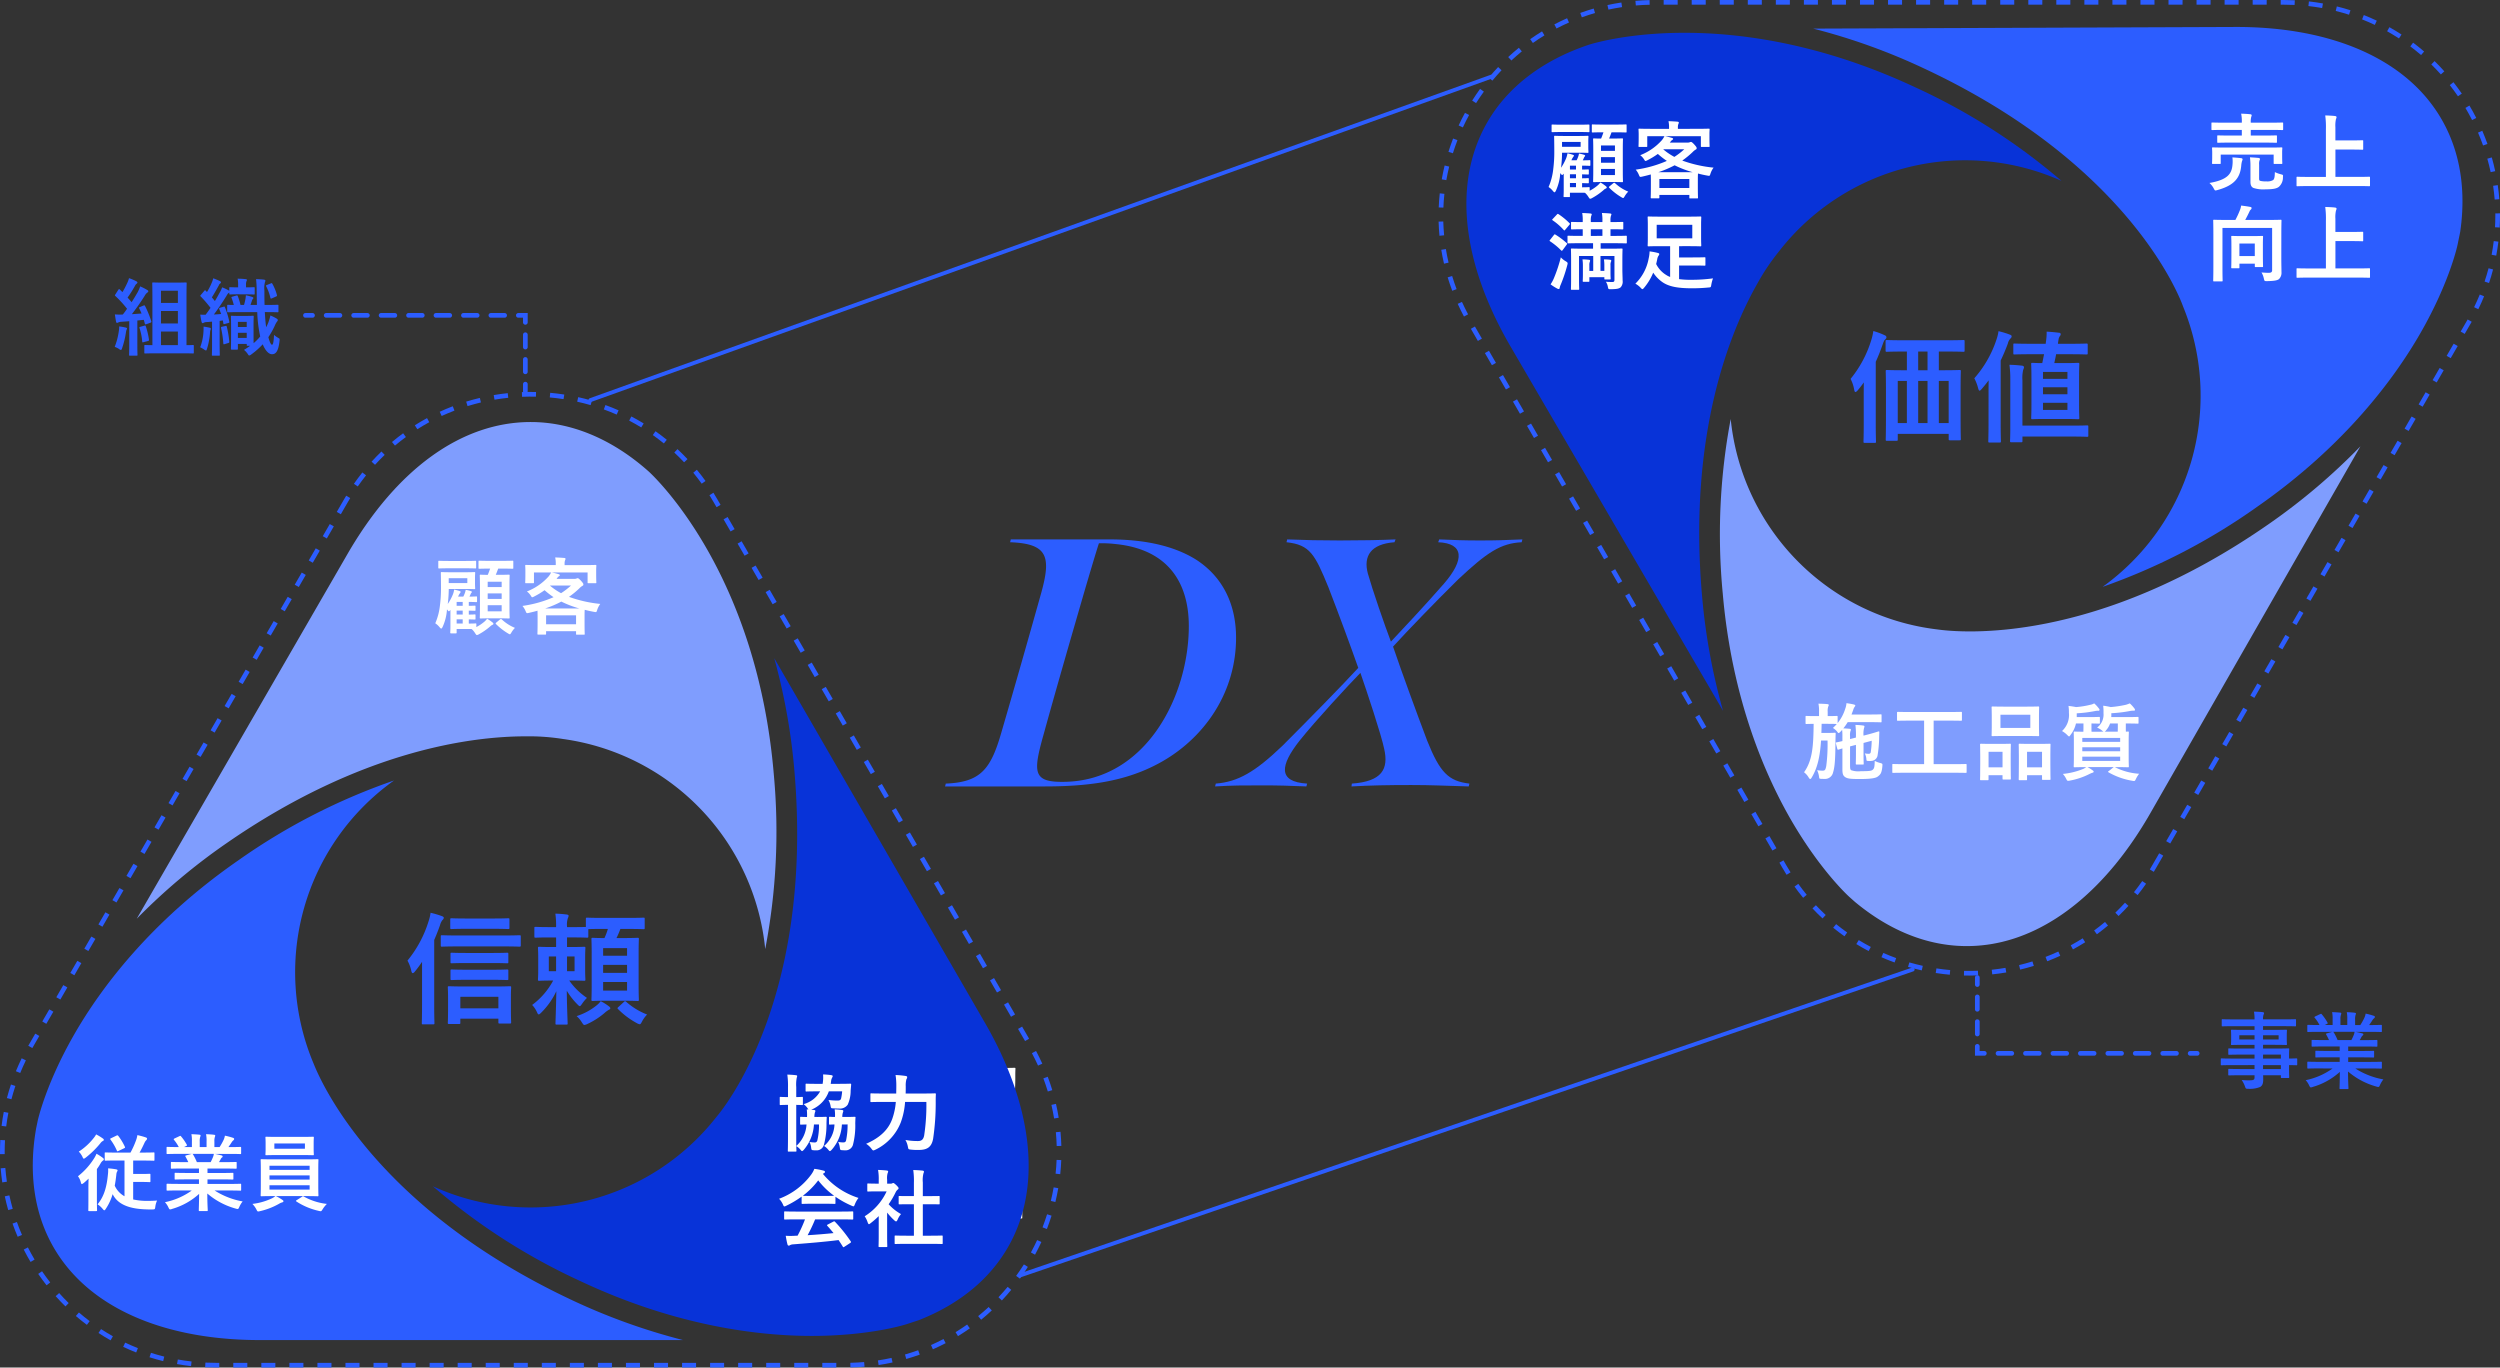 <svg xmlns="http://www.w3.org/2000/svg" width="585" height="320" viewBox="0 0 585 320">
  <rect x="0" y="0" width="585" height="320" fill="#333333" stroke="none"/>
  <g id="グループ_18667" data-name="グループ 18667" transform="translate(-18.461 -76.729)">
    <path id="パス_59162" data-name="パス 59162" d="M214.157,388.942h-3.282v-1.093h3.282Zm-6.563,0h-3.282v-1.093h3.282Zm-6.563,0H197.75v-1.093h3.282Zm-6.563,0h-3.282v-1.093h3.282Zm-6.563,0h-3.282v-1.093H187.9Zm-6.563,0H178.06v-1.093h3.282Zm-6.563,0H171.5v-1.093h3.282Zm-6.563,0h-3.282v-1.093h3.282Zm-6.563,0h-3.282v-1.093h3.282Zm-6.563,0h-3.282v-1.093h3.282Zm-6.563,0h-3.282v-1.093h3.282Zm-6.563,0h-3.282v-1.093h3.282Zm-6.563,0h-3.282v-1.093H135.4Zm-6.563,0h-3.282v-1.093h3.282Zm-6.563,0h-3.282v-1.093h3.282Zm-6.563,0h-3.282v-1.093h3.282Zm-6.563,0h-3.282v-1.093h3.282Zm-6.563,0H99.3v-1.093h3.282Zm-6.563,0H92.739v-1.093h3.282Zm-6.563,0H86.176v-1.093h3.282Zm-6.563,0H79.613v-1.093h3.282Zm-6.563,0H73.05v-1.093h3.282Zm-6.563,0h-.726q-1.3,0-2.579-.062l.054-1.091c.834.039,1.677.06,2.526.06h.726Zm147.683-.013-.024-1.093c1.088-.025,2.178-.082,3.238-.174l.094,1.088C219.675,388.845,218.562,388.9,217.451,388.929Zm-154.292-.315c-1.093-.123-2.2-.283-3.28-.478l.193-1.075c1.061.19,2.141.346,3.21.467Zm160.891-.252-.162-1.08c1.069-.161,2.143-.359,3.19-.588l.233,1.067C226.241,387.994,225.144,388.2,224.05,388.362Zm-167.414-.916c-1.068-.264-2.142-.568-3.19-.9l.334-1.041c1.025.329,2.074.625,3.12.885Zm173.888-.5-.3-1.05c1.031-.3,2.068-.636,3.081-1l.374,1.027C232.641,386.3,231.58,386.643,230.525,386.948Zm-180.2-1.52c-1.028-.407-2.05-.852-3.04-1.323l.469-.987c.968.46,1.969.9,2.974,1.294Zm186.43-.744-.442-1c.992-.438,1.976-.914,2.92-1.409l.509.967C238.775,383.75,237.769,384.235,236.754,384.683Zm-192.417-2.1c-.966-.542-1.92-1.119-2.835-1.717l.6-.916c.9.585,1.828,1.151,2.773,1.681Zm198.292-.977-.573-.931c.906-.556,1.818-1.157,2.711-1.789l.632.893C244.487,380.42,243.555,381.035,242.629,381.6ZM38.793,378.962c-.874-.656-1.743-1.354-2.583-2.075l.714-.827c.821.7,1.67,1.388,2.524,2.029Zm209.248-1.2-.69-.847c.84-.683,1.663-1.4,2.447-2.131l.746.8C249.741,376.333,248.9,377.067,248.041,377.765ZM33.772,374.646c-.78-.766-1.55-1.572-2.287-2.4l.816-.728c.721.805,1.475,1.6,2.238,2.345Zm219.127-1.4-.8-.749c.735-.779,1.458-1.6,2.151-2.431l.841.7C254.388,371.62,253.649,372.456,252.9,373.251Zm-223.542-3.54c-.679-.867-1.339-1.766-1.959-2.672l.9-.617c.607.887,1.252,1.767,1.916,2.615Zm227.767-1.565-.887-.64c.628-.868,1.239-1.771,1.817-2.687l.925.584C258.39,366.337,257.764,367.261,257.124,368.146Zm-231.509-3.9c-.561-.943-1.1-1.92-1.6-2.9l.975-.5c.49.961,1.016,1.916,1.565,2.84Zm235.041-1.7-.962-.522c.517-.949,1.007-1.923,1.456-2.9l.993.459C261.684,360.578,261.183,361.573,260.656,362.543ZM22.6,358.344c-.435-1.011-.843-2.048-1.212-3.083l1.029-.367c.362,1.013.76,2.028,1.187,3.018Zm240.832-1.812-1.022-.392c.392-1.013.751-2.041,1.07-3.06l1.045.327C264.2,354.447,263.835,355.5,263.437,356.532ZM20.382,352.1c-.3-1.061-.573-2.143-.8-3.217l1.071-.228c.225,1.05.489,2.109.784,3.146Zm245.037-1.887-1.063-.258c.253-1.039.476-2.106.663-3.17l1.077.188C265.906,348.064,265.677,349.154,265.419,350.217ZM18.989,345.625c-.159-1.085-.284-2.194-.372-3.3l1.091-.085c.085,1.079.208,2.163.365,3.221ZM266.556,343.7l-1.088-.117c.115-1.064.195-2.149.237-3.226l1.094.045C266.754,341.5,266.673,342.611,266.556,343.7ZM18.464,339.014l0-.607c0-.9.024-1.809.074-2.708l1.092.06c-.048.88-.072,1.771-.072,2.648l0,.6Zm247.265-1.9c-.03-1.085-.1-2.174-.2-3.235l1.089-.1c.1,1.086.171,2.2.2,3.309ZM19.915,332.532,18.83,332.4c.133-1.088.306-2.191.515-3.275l1.074.205C20.214,330.391,20.045,331.469,19.915,332.532Zm245.205-1.865c-.172-1.057-.384-2.128-.628-3.179l1.065-.247c.251,1.075.466,2.169.641,3.251Zm-243.987-4.5-1.058-.278c.282-1.07.6-2.139.948-3.176l1.038.345C21.722,324.076,21.409,325.121,21.133,326.168Zm242.519-1.812c-.31-1.021-.661-2.053-1.045-3.07l1.024-.386c.392,1.039.75,2.095,1.068,3.137Zm-240.46-4.335-1.013-.412c.41-1.006.866-2.024,1.354-3.025l.982.478C24.04,318.042,23.593,319.038,23.192,320.021Zm238.172-1.728c-.444-.977-.927-1.956-1.434-2.909l.966-.515c.517.975,1.012,1.975,1.465,2.973Zm-235.338-4.1-.951-.54,1.641-2.842.946.546Zm232.3-1.646-1.641-2.838.946-.546L259.272,312ZM29.3,308.517l-.946-.546L30,305.13l.946.546Zm225.741-1.649-1.641-2.839.946-.546,1.641,2.839Zm-222.46-4.029-.946-.546,1.641-2.84.946.546Zm219.178-1.649-1.641-2.839.946-.546,1.641,2.839Zm-215.9-4.03-.946-.546,1.641-2.839.946.546Zm212.615-1.648-1.641-2.839.946-.546,1.641,2.839Zm-209.334-4.03-.946-.546,1.641-2.839.946.546ZM245.2,289.833l-1.641-2.839.946-.546,1.641,2.839ZM42.43,285.8l-.946-.546,1.641-2.839.946.546Zm199.489-1.648-1.641-2.84.946-.546,1.641,2.84ZM45.711,280.124l-.946-.546,1.641-2.838.946.546Zm192.926-1.647L237,275.637l.946-.546,1.641,2.84ZM48.993,274.446l-.946-.546,1.641-2.838.946.546ZM235.355,272.8l-1.641-2.838.946-.546,1.641,2.838ZM52.274,268.769l-.946-.546,1.641-2.84.946.546Zm179.8-1.649-1.641-2.839.946-.546,1.641,2.839ZM55.556,263.091l-.946-.546,1.641-2.84.946.546Zm173.236-1.649-1.641-2.839.946-.546,1.641,2.839Zm-169.955-4.03-.946-.546,1.641-2.839.946.546Zm166.673-1.649-1.641-2.838.946-.546,1.641,2.838ZM62.119,251.734l-.946-.546,1.641-2.839.946.546Zm160.11-1.648-1.641-2.839.946-.546,1.641,2.839ZM65.4,246.055l-.946-.546L66.1,242.67l.946.546Zm153.547-1.648-1.641-2.84.946-.546,1.641,2.84ZM68.682,240.376l-.946-.546,1.641-2.838.946.546Zm146.984-1.647-1.641-2.84.946-.546,1.641,2.84ZM71.964,234.7l-.946-.546,1.641-2.839.946.546Zm140.421-1.648-1.641-2.839.946-.546,1.641,2.839ZM75.245,229.021l-.946-.546,1.641-2.84.946.546ZM209.1,227.372l-1.641-2.839.946-.546,1.641,2.839ZM78.527,223.343l-.946-.546,1.641-2.84.946.546Zm127.294-1.649-1.641-2.839.946-.546,1.641,2.839Zm-124.013-4.03-.946-.546,1.641-2.839.946.546Zm120.731-1.649-1.641-2.838.946-.546,1.641,2.838ZM85.09,211.986l-.946-.546,1.641-2.84.946.546Zm114.168-1.649-1.641-2.839.946-.546,1.641,2.839ZM88.372,206.308l-.946-.546,1.641-2.839.946.546Zm107.6-1.648-1.641-2.84.946-.546,1.641,2.84ZM91.653,200.629l-.946-.546,1.641-2.838.946.546Zm101.042-1.647-1.641-2.84L192,195.6l1.641,2.84Zm-97.76-4.031-.946-.546,1.641-2.839.946.546Zm94.479-1.648-1.641-2.839.946-.546,1.641,2.839Zm-91.2-4.03-.946-.546,1.641-2.839c.185-.321.374-.64.564-.956l.936.566q-.281.464-.555.937Zm87.915-1.648-.688-1.191q-.474-.821-.971-1.613l.926-.581q.509.81.991,1.648l.688,1.191Zm-83.953-4.849-.9-.623c.631-.909,1.3-1.8,1.978-2.658l.858.681C103.449,181.012,102.8,181.887,102.178,182.776Zm80.485-.647c-.636-.885-1.3-1.75-1.977-2.571l.843-.694c.692.839,1.372,1.723,2.023,2.627Zm-76.445-4.422-.809-.734c.729-.8,1.505-1.6,2.31-2.379l.758.788C107.691,176.137,106.932,176.92,106.218,177.706Zm72.328-.584c-.746-.792-1.518-1.563-2.3-2.287l.746-.8c.8.743,1.587,1.53,2.348,2.341Zm-67.659-3.911-.7-.837c.847-.713,1.724-1.4,2.607-2.048l.648.882C112.572,171.84,111.714,172.514,110.886,173.212Zm62.916-.506c-.832-.678-1.7-1.336-2.584-1.959l.632-.893c.9.637,1.791,1.311,2.641,2Zm-57.689-3.324-.585-.922c.929-.588,1.891-1.154,2.858-1.681l.524.961C117.964,168.254,117.022,168.807,116.114,169.382Zm52.4-.419c-.929-.567-1.878-1.1-2.822-1.6l.506-.969c.966.5,1.937,1.053,2.886,1.633Zm-46.7-2.677-.457-.993c1-.459,2.03-.892,3.057-1.284l.392,1.02C123.8,165.413,122.79,165.836,121.81,166.286Zm40.955-.327c-.987-.435-2-.841-3.01-1.209l.374-1.026c1.033.376,2.068.791,3.078,1.236Zm-34.9-1.988-.322-1.044c1.05-.325,2.125-.618,3.2-.873l.255,1.062C129.948,163.367,128.9,163.654,127.867,163.971Zm28.8-.228c-1.035-.3-2.093-.572-3.145-.8l.237-1.067c1.075.237,2.156.514,3.213.822Zm-22.493-1.275-.184-1.077c1.087-.185,2.193-.337,3.284-.451l.115,1.086C136.325,162.138,135.243,162.286,134.178,162.468Zm16.158-.128c-1.075-.165-2.158-.3-3.221-.39l.1-1.088c1.086.1,2.194.231,3.292.4Zm-9.708-.549-.044-1.093q1.657-.064,3.315-.025l-.026,1.093C142.793,161.74,141.708,161.747,140.628,161.791Z" transform="translate(0 7.787)" fill="#2c5dff"/>
    <path id="パス_59163" data-name="パス 59163" d="M450.386,305.013q-.623,0-1.249-.015l.025-1.093q1.624.038,3.247-.025l.043,1.093Q451.42,305.012,450.386,305.013Zm-4.561-.2c-1.086-.1-2.193-.231-3.291-.4l.166-1.08c1.075.165,2.159.3,3.221.39Zm9.935-.078-.116-1.086c1.069-.113,2.151-.261,3.216-.443l.183,1.077C457.956,304.466,456.851,304.619,455.761,304.732Zm-16.488-.932c-1.074-.238-2.155-.515-3.212-.822l.305-1.05c1.034.3,2.091.571,3.144.8Zm23.02-.182-.254-1.063c1.05-.25,2.1-.538,3.13-.855l.323,1.044C464.441,303.068,463.366,303.362,462.293,303.618Zm-29.384-1.671c-1.033-.376-2.07-.79-3.079-1.236l.443-1c.986.435,2,.841,3.01,1.209Zm35.718-.284-.391-1.02c1.005-.385,2.012-.808,2.991-1.258l.457.993C470.683,300.839,469.655,301.27,468.626,301.663Zm-41.785-2.388c-.967-.5-1.937-1.053-2.887-1.633l.571-.933c.928.567,1.878,1.1,2.822,1.6Zm47.808-.382-.523-.961c.947-.515,1.888-1.068,2.8-1.642l.585.922C476.58,297.8,475.617,298.366,474.649,298.892Zm-53.466-3.074c-.9-.637-1.791-1.311-2.641-2l.69-.848c.832.677,1.7,1.336,2.583,1.959Zm59.064-.474-.648-.881c.864-.633,1.723-1.306,2.551-2l.7.836C482.009,294.01,481.131,294.7,480.248,295.344Zm-64.2-3.707c-.8-.743-1.587-1.53-2.35-2.341l.8-.747c.746.792,1.518,1.563,2.3,2.287Zm69.275-.56-.758-.788c.784-.756,1.545-1.539,2.258-2.325l.809.734C486.9,289.5,486.123,290.3,485.319,291.078Zm-73.812-4.27c-.691-.839-1.371-1.722-2.021-2.627l.888-.638c.636.885,1.3,1.75,1.978,2.571Zm78.272-.632-.857-.681c.666-.837,1.318-1.712,1.937-2.6l.9.623C491.126,284.427,490.459,285.321,489.778,286.177Zm-82.142-4.746q-.505-.81-.991-1.647l-.688-1.19.946-.546.688,1.19q.474.821.972,1.614Zm85.925-.691-.935-.566q.281-.464.555-.937l1.641-2.839.946.546-1.641,2.839Q493.849,280.266,493.561,280.74Zm-89.244-4.986-1.641-2.838.946-.546,1.641,2.838Zm93.092-1.648-.946-.546,1.641-2.839.946.546Zm-96.373-4.03-1.641-2.838.946-.546,1.641,2.838Zm99.655-1.649-.946-.546,1.641-2.838.946.546ZM397.753,264.4l-1.641-2.84.946-.546,1.641,2.84Zm106.218-1.65-.946-.546,1.641-2.839.946.546Zm-109.5-4.028-1.641-2.84.946-.546,1.641,2.84Zm112.781-1.649-.946-.546,1.641-2.84.946.546Zm-116.063-4.03-1.641-2.839.946-.546,1.641,2.839Zm119.344-1.649-.946-.546,1.641-2.839.946.546Zm-122.626-4.029-1.641-2.839.946-.546,1.641,2.839Zm125.907-1.649-.946-.546,1.641-2.839.946.546Zm-129.189-4.029-1.641-2.839.946-.546,1.641,2.839Zm132.47-1.649-.946-.546,1.641-2.84.946.546Zm-135.752-4.03-1.641-2.838.946-.546,1.641,2.838Zm139.034-1.648-.946-.546,1.641-2.839.946.546Zm-142.315-4.03-1.641-2.839.946-.546,1.641,2.839Zm145.6-1.649-.946-.546,1.641-2.838.946.546ZM374.782,224.65l-1.641-2.839.946-.546,1.641,2.839ZM526.942,223l-.946-.546,1.641-2.839.946.546ZM371.5,218.973l-1.641-2.84.946-.546,1.641,2.84Zm158.723-1.65-.946-.546,1.641-2.839.946.546Zm-162-4.029-1.641-2.839.946-.546,1.641,2.839Zm165.286-1.649-.946-.546,1.641-2.839.946.546Zm-168.568-4.029-1.641-2.84.946-.546,1.641,2.84Zm171.849-1.649-.946-.546,1.641-2.839.946.546Zm-175.131-4.029-1.641-2.839.946-.546,1.641,2.839Zm178.412-1.649-.946-.546,1.641-2.84.946.546Zm-181.694-4.03-1.641-2.838.946-.546,1.641,2.838Zm184.976-1.648-.946-.546,1.641-2.839.946.546Zm-188.257-4.03-1.641-2.839.946-.546,1.641,2.839Zm191.539-1.649-.946-.546,1.641-2.838.946.546ZM351.811,184.9l-1.641-2.839.946-.546,1.641,2.839Zm198.1-1.649-.946-.546,1.641-2.839.946.546ZM348.53,179.224l-1.641-2.839.946-.546,1.641,2.839Zm204.665-1.649-.946-.546,1.641-2.839.946.546Zm-207.947-4.029-1.641-2.839.946-.546L346.194,173ZM556.476,171.9l-.946-.546,1.641-2.839.946.546Zm-214.51-4.029-1.641-2.84.946-.546,1.641,2.84Zm217.791-1.649-.946-.546,1.641-2.84.946.546ZM338.685,162.19l-1.641-2.839.946-.546,1.641,2.839Zm224.354-1.649-.946-.546,1.641-2.84.946.546ZM335.4,156.511l-1.641-2.838.946-.546,1.641,2.838Zm230.917-1.648-.946-.546,1.636-2.837.951.54ZM332.142,150.8c-.518-.975-1.012-1.975-1.465-2.973l1-.45c.444.977.928,1.956,1.435,2.909ZM569.5,149.086l-.983-.478c.475-.976.92-1.971,1.325-2.96l1.013.414C570.445,147.073,569.989,148.09,569.5,149.086Zm-240.1-4.315c-.393-1.039-.751-2.095-1.069-3.137l1.047-.318c.311,1.021.662,2.053,1.045,3.07Zm242.608-1.816-1.038-.345c.339-1.015.652-2.061.928-3.108l1.058.278C572.679,140.849,572.36,141.918,572.013,142.955Zm-244.535-4.523c-.249-1.075-.466-2.169-.641-3.251l1.08-.175c.172,1.057.383,2.128.628,3.179Zm246.215-1.884-1.074-.205c.2-1.061.373-2.139.5-3.2l1.085.132C574.075,134.361,573.9,135.463,573.694,136.548Zm-247.279-4.653c-.1-1.086-.171-2.2-.2-3.309l1.094-.031c.028,1.085.1,2.175.2,3.235ZM574.5,129.971l-1.092-.06c.048-.88.073-1.771.073-2.648l0-.6,1.094-.011,0,.606C574.576,128.161,574.551,129.072,574.5,129.971ZM327.33,125.314l-1.094-.045c.045-1.1.127-2.21.244-3.3l1.087.117C327.453,123.153,327.372,124.238,327.33,125.314Zm246-1.886c-.085-1.077-.208-2.163-.365-3.222l1.083-.161c.16,1.085.286,2.194.372,3.3Zm-245.31-4.546-1.076-.188c.19-1.087.419-2.177.676-3.24l1.064.258C328.429,116.752,328.206,117.818,328.019,118.882Zm244.37-1.87c-.225-1.05-.49-2.109-.784-3.146l1.051-.3c.3,1.061.572,2.143.8,3.217Zm-242.836-4.421-1.045-.327c.325-1.04.694-2.092,1.093-3.125l1.021.392C330.231,110.544,329.871,111.572,329.552,112.591Zm241.063-1.814c-.363-1.013-.761-2.028-1.187-3.018l1-.432c.435,1.011.843,2.049,1.212,3.083Zm-238.729-4.23-.993-.459c.459-.993.96-1.99,1.489-2.959l.96.522C332.826,104.6,332.336,105.574,331.887,106.547Zm236.161-1.723c-.49-.961-1.017-1.916-1.566-2.84l.941-.557c.56.943,1.1,1.92,1.6,2.9Zm-233.065-3.97-.924-.584c.59-.934,1.214-1.859,1.855-2.744l.887.64C336.172,99.034,335.562,99.937,334.983,100.853Zm229.753-1.6c-.607-.887-1.253-1.767-1.916-2.615l.861-.674c.679.867,1.338,1.766,1.959,2.672ZM338.785,95.6l-.841-.7c.706-.851,1.445-1.687,2.194-2.482l.8.749C340.2,93.949,339.477,94.766,338.785,95.6Zm221.951-1.452c-.721-.805-1.473-1.6-2.238-2.345l.768-.778c.779.765,1.55,1.571,2.286,2.4Zm-217.5-3.265-.745-.8c.8-.745,1.644-1.479,2.5-2.177l.69.847C344.847,89.436,344.023,90.153,343.239,90.884Zm212.874-1.271c-.822-.706-1.671-1.389-2.525-2.03l.656-.873c.874.656,1.741,1.354,2.581,2.075ZM348.271,86.788l-.632-.893c.912-.645,1.843-1.259,2.77-1.827l.572.931C350.074,85.555,349.162,86.156,348.271,86.788Zm202.665-1.063c-.9-.586-1.832-1.152-2.774-1.681l.536-.952c.964.54,1.918,1.118,2.836,1.717ZM353.8,83.4l-.508-.967c.965-.507,1.97-.992,2.985-1.44l.442,1C355.732,82.426,354.749,82.9,353.8,83.4Zm191.479-.843c-.967-.46-1.968-.9-2.973-1.294l.4-1.016c1.027.407,2.05.852,3.04,1.323Zm-185.55-1.776-.373-1.027c1.036-.377,2.1-.722,3.151-1.027l.3,1.05C361.783,80.071,360.746,80.409,359.733,80.778Zm179.525-.608c-1.026-.329-2.075-.625-3.12-.885l.263-1.06c1.069.264,2.142.568,3.19.9Zm-173.3-1.192-.235-1.067c1.065-.234,2.163-.437,3.261-.6l.163,1.08C368.074,78.551,367,78.75,365.96,78.978Zm167-.368c-1.061-.19-2.141-.346-3.21-.467l.121-1.086c1.093.123,2.2.283,3.28.478Zm-160.593-.6-.094-1.088c1.084-.094,2.2-.153,3.309-.178l.023,1.093C374.522,77.86,373.433,77.917,372.371,78.009Zm154.15-.126q-1.254-.059-2.529-.061h-.724V76.729h.725q1.3,0,2.581.063Zm-6.535-.061H516.7V76.729h3.282Zm-6.563,0h-3.282V76.729h3.282Zm-6.563,0h-3.282V76.729h3.282Zm-6.563,0h-3.282V76.729H500.3Zm-6.563,0h-3.282V76.729h3.282Zm-6.563,0h-3.282V76.729h3.282Zm-6.563,0h-3.282V76.729h3.282Zm-6.563,0h-3.282V76.729h3.282Zm-6.563,0H464.2V76.729h3.282Zm-6.563,0h-3.282V76.729h3.282Zm-6.563,0h-3.282V76.729h3.282Zm-6.563,0H444.51V76.729h3.282Zm-6.563,0h-3.282V76.729h3.282Zm-6.563,0h-3.282V76.729h3.282Zm-6.563,0h-3.282V76.729H428.1Zm-6.563,0h-3.282V76.729h3.282Zm-6.563,0h-3.282V76.729h3.282Zm-6.563,0h-3.282V76.729h3.282Zm-6.563,0h-3.282V76.729h3.282Zm-6.563,0h-3.282V76.729h3.282Zm-6.563,0h-3.282V76.729h3.282Zm-6.563,0h-3.282V76.729h3.282Z" transform="translate(28.885 0)" fill="#2c5dff"/>
    <g id="グループ_18645" data-name="グループ 18645" transform="translate(45.299 141.815)">
      <path id="パス_59164" data-name="パス 59164" d="M43.961,148.686a4.949,4.949,0,0,0,.079-1.1,14.356,14.356,0,0,1,1.517.257c.236.058.335.138.335.235a.548.548,0,0,1-.119.275,3.707,3.707,0,0,0-.156.709,20.559,20.559,0,0,1-.887,3.62c-.1.3-.177.413-.276.413a.982.982,0,0,1-.453-.236,5.265,5.265,0,0,0-1-.492A15.826,15.826,0,0,0,43.961,148.686Zm5.771-5.982c.236-.1.276-.058.374.118a22.193,22.193,0,0,1,1.438,3.522c.078.217.019.3-.237.393l-.925.334c-.217.08-.3.04-.335-.137l-.236-.886c-.492.039-1,.1-1.517.157v5.43c0,1.811.039,2.481.039,2.579,0,.2-.019.216-.217.216H46.581c-.2,0-.217-.021-.217-.216,0-.119.039-.768.039-2.579v-5.273c-.65.06-1.261.1-1.852.138a1.973,1.973,0,0,0-.708.158.748.748,0,0,1-.315.1c-.119,0-.177-.138-.218-.333-.1-.473-.177-1.024-.275-1.653a14.6,14.6,0,0,0,1.575.039h.276q.532-.649,1-1.358a25.811,25.811,0,0,0-2.717-2.971c-.08-.078-.119-.117-.119-.177s.059-.138.138-.255l.651-1.024c.078-.118.138-.177.2-.177.04,0,.1.039.178.119l.591.59a20.213,20.213,0,0,0,1.083-2.047,6.015,6.015,0,0,0,.453-1.221,12.725,12.725,0,0,1,1.713.728c.2.119.257.217.257.315s-.08.178-.177.257a1.191,1.191,0,0,0-.374.472,28.416,28.416,0,0,1-1.753,2.773c.315.355.65.709.946,1.083.492-.767.964-1.554,1.417-2.342a9.928,9.928,0,0,0,.591-1.357,12.732,12.732,0,0,1,1.655.846c.177.1.236.177.236.3,0,.139-.059.216-.217.3a2.362,2.362,0,0,0-.65.808c-1,1.574-2.068,3.069-2.974,4.249l2.265-.156c-.158-.413-.355-.806-.551-1.2-.08-.177-.059-.236.217-.333Zm.217,4.7c.236-.059.276-.039.336.177a17.633,17.633,0,0,1,.729,3.071c.019.215,0,.294-.257.353l-.965.256c-.3.08-.335.08-.354-.118a13.29,13.29,0,0,0-.63-3.167c-.079-.217,0-.257.236-.315Zm2.876,6.474c-1.891,0-2.54.039-2.659.039-.217,0-.236-.019-.236-.216v-1.534c0-.217.02-.236.236-.236.1,0,.512.039,1.655.039v-10.96c0-2.243-.039-3.366-.039-3.483,0-.216.019-.237.217-.237.117,0,.669.039,2.246.039h3.111c1.595,0,2.128-.039,2.246-.039.215,0,.236.021.236.237,0,.117-.039,1.259-.039,3.483v10.96c.984,0,1.379-.039,1.477-.039.218,0,.236.019.236.236V153.7c0,.2-.019.216-.236.216-.118,0-.748-.039-2.639-.039Zm1-14.639v2.853h3.959v-2.853Zm3.959,7.654v-2.912H53.828v2.912Zm0,5.077v-3.188H53.828v3.188Z" transform="translate(-42.996 -136.289)" fill="#2c5dff"/>
      <path id="パス_59165" data-name="パス 59165" d="M62.053,148.821a11.692,11.692,0,0,0,.02-1.2c.551.08,1.083.178,1.4.257.235.058.294.138.294.236a.449.449,0,0,1-.079.3,2.326,2.326,0,0,0-.1.688,16.946,16.946,0,0,1-.689,3.66c-.1.315-.158.452-.256.452a.972.972,0,0,1-.453-.236,5.6,5.6,0,0,0-.907-.511A11.942,11.942,0,0,0,62.053,148.821Zm8.134-8.756c-1.339,0-1.752.039-1.872.039-.2,0-.217-.019-.217-.235v-.217l-.117.08c-.2.117-.3.275-.572.746-1.024,1.653-1.97,3.05-2.915,4.31.572-.02,1.122-.059,1.694-.118-.138-.375-.276-.747-.434-1.121-.058-.216-.058-.275.218-.354l.748-.217c.236-.058.3-.058.354.1A20.907,20.907,0,0,1,68.1,146.46c.039.2.021.256-.215.315l-.828.237c-.257.078-.335.039-.354-.158l-.118-.669c-.256.039-.513.079-.748.1v5.351c0,1.811.039,2.481.039,2.579,0,.2-.02.216-.217.216H64.24c-.2,0-.218-.021-.218-.216,0-.119.04-.768.04-2.579V146.46c-.375.039-.769.079-1.184.1a1.749,1.749,0,0,0-.747.156.545.545,0,0,1-.315.1c-.079,0-.159-.117-.217-.334-.119-.511-.218-1.082-.3-1.652.474.019.867.019,1.26.019.395-.53.789-1.061,1.143-1.612a28.348,28.348,0,0,0-2.285-2.657c-.156-.118-.138-.177.04-.393l.807-.945c.156-.177.177-.177.315-.02l.294.315a14.838,14.838,0,0,0,1.085-2.1,7.849,7.849,0,0,0,.393-1.121c.532.215,1.064.413,1.536.649.2.1.257.2.257.315a.307.307,0,0,1-.177.256.914.914,0,0,0-.335.472c-.571,1.023-1.044,1.888-1.616,2.775l.71.865c.413-.67.768-1.339,1.142-2.006a6.519,6.519,0,0,0,.551-1.2,9.722,9.722,0,0,1,1.516.709,1.011,1.011,0,0,1,.158.1v-.649c0-.177.021-.2.217-.2.119,0,.533.039,1.852.039v-.57a6.706,6.706,0,0,0-.118-1.456,18.176,18.176,0,0,1,1.852.1c.217.019.334.1.334.177a.942.942,0,0,1-.138.373,2.54,2.54,0,0,0-.079.808v.57c1.3,0,1.694-.039,1.813-.039.2,0,.217.02.217.2v1.28c0,.216-.02.235-.217.235-.118,0-.513-.039-1.872-.039Zm-3.014,7.418c.236-.058.276-.019.335.178a22.487,22.487,0,0,1,.591,3.5c.021.216-.039.235-.276.315l-.768.236c-.315.1-.335.079-.354-.157a23.994,23.994,0,0,0-.533-3.6c-.038-.216,0-.237.237-.3Zm3.348-3.246c-1.91,0-2.58.039-2.7.039-.2,0-.217-.021-.217-.216v-1.3c0-.216.02-.236.217-.236.079,0,.453.039,1.32.039a10.954,10.954,0,0,0-.513-1.652c-.079-.2-.039-.216.218-.3l.906-.255c.217-.06.256-.039.335.156a13.383,13.383,0,0,1,.63,2.047h.827a14.259,14.259,0,0,0,.335-1.416,7.444,7.444,0,0,0,.1-.847,10.148,10.148,0,0,1,1.536.414c.118.059.215.1.215.215a.28.28,0,0,1-.117.237.831.831,0,0,0-.2.354l-.354,1.043h1.5l-.058-3.306a23.99,23.99,0,0,0-.139-2.735c.73.021,1.142.039,1.852.119.177.019.335.118.335.216a1.441,1.441,0,0,1-.119.413,5.538,5.538,0,0,0-.117,1.928c0,1.221,0,2.342.039,3.365h.335c1.911,0,2.579-.039,2.679-.039.215,0,.236.02.236.236v1.3c0,.2-.021.216-.236.216-.1,0-.768-.039-2.679-.039h-.276c.079,1.357.158,2.537.315,3.542a11.182,11.182,0,0,0,.532-1.181,10.625,10.625,0,0,0,.453-1.575,10.717,10.717,0,0,1,1.5.749c.177.118.236.216.236.334,0,.157-.078.236-.215.393a5.578,5.578,0,0,0-.513.965,18.364,18.364,0,0,1-1.478,2.636c.316,1.2.611,1.771.848,1.771.217,0,.394-.473.473-2.3a6.242,6.242,0,0,0,1,.707c.356.177.335.256.3.65-.256,2.341-.807,3.167-1.753,3.167-.748,0-1.536-.746-2.187-2.322a17.824,17.824,0,0,1-2.717,2.4.884.884,0,0,1-.453.217c-.1,0-.177-.1-.315-.315a4.058,4.058,0,0,0-.906-1,16.1,16.1,0,0,0,1.436-.945h-.57c-.2,0-.217-.019-.217-.215v-.237H70.108V152.8c0,.2-.02.216-.217.216h-1.2c-.2,0-.215-.02-.215-.216,0-.118.039-.649.039-3.522v-1.555c0-1.711-.039-2.282-.039-2.419,0-.2.019-.216.215-.216.139,0,.513.039,1.694.039H71.94c1.161,0,1.536-.039,1.653-.039.2,0,.218.02.218.216,0,.118-.039.669-.039,1.928V149c0,1.339,0,2.085.02,2.5a12.7,12.7,0,0,0,1.536-1.554l-.138-.688a31.34,31.34,0,0,1-.551-5.017Zm-.413,3.482h2.068v-1.2H70.108Zm2.068,2.558v-1.2H70.108v1.2Zm5.908-9.267c-.236.1-.315.1-.374-.138a10.966,10.966,0,0,0-.966-2.636c-.1-.178-.078-.257.159-.355l.886-.354c.236-.1.256-.118.374.059a10.774,10.774,0,0,1,1.064,2.6.274.274,0,0,1-.177.393Z" transform="translate(-41.28 -136.287)" fill="#2c5dff"/>
    </g>
    <g id="グループ_18646" data-name="グループ 18646" transform="translate(239.611 202.95)">
      <path id="パス_59166" data-name="パス 59166" d="M220.8,249.374c8.231-.332,10.56-3.406,13.053-12.127,3.243-11.13,6.153-21.344,9.229-32.308,2.411-8.638,1.663-11.71-7.234-12.044l.167-.663h23.111c8.813,0,15.547,1.743,20.37,4.817,6.318,4.153,9.228,10.631,9.228,18.188,0,13.621-8.313,24.668-19.371,30.067-7.565,3.737-15.8,4.734-25.523,4.734h-23.2Zm27.852-.415c18.955-.332,29.016-20.016,29.016-36.461,0-9.718-4.49-17.94-17.211-19.187a26.573,26.573,0,0,0-3.824-.165c-.664,1.993-2.576,8.471-3.574,11.876-3.243,11.213-6.236,21.511-9.312,32.641C241.171,246.8,241.088,249.125,248.653,248.959Z" transform="translate(-220.636 -192.233)" fill="#2c5dff"/>
      <path id="パス_59167" data-name="パス 59167" d="M278.562,249.374c5.154-.415,9.146-2.658,15.63-8.886,5.736-5.731,14.051-14.2,17.708-18.19-1.746-4.982-4.572-12.623-6.983-18.854-3.16-7.724-4.324-9.966-9.811-10.548l.166-.663c4.323.165,7.649.248,12.3.248,4.822,0,9.477-.083,13.052-.248l-.248.663c-5.571.415-7.317,3.24-6.237,7.31,1,3.571,3.908,12.042,5.4,15.946,2.494-2.657,7.9-8.388,12.388-13.537,4.9-5.647,4.739-9.468-1.331-9.718l.25-.663c3.824.165,5.819.248,9.56.248,4.075,0,5.736-.083,9.894-.248l-.166.663c-4.906.25-8.064,2.325-14.882,8.721-4.9,4.817-11.889,12.042-15.214,15.7,2,5.9,5.654,15.863,7.982,22.009,2.993,7.476,4.987,9.469,9.893,10.05l-.166.664c-5.487-.166-8.9-.332-13.469-.332-5.487,0-9.643.084-13.967.332l.084-.664c7.066-.5,8.646-3.406,7.566-8.14C317.3,238,313.9,227.78,312.4,223.461c-2.827,2.907-10.31,10.963-14.3,15.947-4.406,5.647-5.154,9.551,1.829,9.966l-.166.664c-3.99-.166-6.318-.248-10.31-.248-4.488,0-6.9,0-11.057.248Z" transform="translate(-215.215 -192.233)" fill="#2c5dff"/>
    </g>
    <g id="グループ_18654" data-name="グループ 18654" transform="translate(361.601 83.041)">
      <g id="グループ_18647" data-name="グループ 18647" transform="translate(89.898 71.148)">
        <path id="パス_59168" data-name="パス 59168" d="M417.416,163.155c0-1.023,0-2.3.027-3.523-.427.625-.91,1.222-1.422,1.847-.228.256-.4.4-.512.4-.171,0-.256-.17-.313-.483a8.854,8.854,0,0,0-.853-2.586,26.642,26.642,0,0,0,4.863-9.149,12.508,12.508,0,0,0,.455-2.046,16.5,16.5,0,0,1,2.616.965c.286.115.455.257.455.511,0,.2-.142.342-.312.513-.2.17-.313.426-.57,1.136-.511,1.449-1.023,2.784-1.62,4.063v14.377c0,2.756.057,4.149.057,4.291,0,.283-.03.313-.313.313h-2.3c-.284,0-.313-.029-.313-.313,0-.172.058-1.535.058-4.291Zm9.328-10.74c-2.788,0-3.726.057-3.9.057-.283,0-.313-.03-.313-.313v-2.1c0-.313.03-.342.313-.342.172,0,1.109.058,3.9.058h10.068c2.787,0,3.726-.058,3.9-.058.283,0,.312.03.312.342v2.1c0,.283-.028.313-.312.313-.172,0-1.11-.057-3.9-.057h-1.82v4.375h.882c2.759,0,3.754-.057,3.953-.057.284,0,.313.028.313.313,0,.17-.057,1.279-.057,4.66v4.944c0,5,.057,6.053.057,6.223,0,.284-.028.311-.313.311h-2.218c-.284,0-.314-.027-.314-.311v-1.194H425.379v1.307c0,.284-.028.313-.313.313h-2.19c-.286,0-.313-.028-.313-.313,0-.17.056-1.222.056-6.25v-4.49c0-3.921-.056-5-.056-5.2,0-.284.027-.313.313-.313.17,0,1.138.057,3.9.057h.741v-4.375Zm.768,16.736v-9.86h-2.133v9.86Zm4.835-12.36v-4.375h-2.19v4.375Zm0,12.36v-9.86h-2.19v9.86Zm2.645-9.86v9.86h2.3v-9.86Z" transform="translate(-414.343 -147.613)" fill="#2c5dff"/>
        <path id="パス_59169" data-name="パス 59169" d="M444.139,162.9c0-1.08,0-2.445.028-3.75-.513.682-1.052,1.364-1.621,2.017-.228.256-.37.4-.512.4-.114,0-.227-.17-.313-.511a10.525,10.525,0,0,0-.91-2.387,26.011,26.011,0,0,0,5.176-9.036,10.115,10.115,0,0,0,.483-1.988,20.089,20.089,0,0,1,2.617.794c.313.115.455.2.455.427,0,.2-.085.311-.284.511a2.518,2.518,0,0,0-.6,1.164c-.512,1.393-1.081,2.728-1.679,3.979v14.547c0,2.784.058,4.178.058,4.32,0,.283-.028.313-.313.313h-2.361c-.257,0-.284-.029-.284-.313,0-.172.057-1.535.057-4.32Zm5.091-3.694a25.34,25.34,0,0,0-.2-3.694c1.081.027,1.905.085,2.929.2.284.028.484.2.484.369a2.244,2.244,0,0,1-.2.625,8.412,8.412,0,0,0-.171,2.472v10.569h11.376c2.673,0,3.555-.056,3.726-.056.284,0,.314.027.314.34v2.018c0,.284-.03.311-.314.311-.171,0-1.052-.057-3.726-.057H452.073v1.024c0,.284-.028.311-.312.311h-2.275c-.286,0-.314-.027-.314-.311,0-.17.057-1.052.057-3.013Zm4.892-6.167c-2.787,0-3.725.058-3.9.058-.283,0-.283-.028-.283-.341v-1.932c0-.256,0-.285.283-.285.172,0,1.109.058,3.9.058h3.385l.113-.824a13.591,13.591,0,0,0,.115-2.018c1,.057,1.961.142,2.872.257.283,0,.426.169.426.34a.809.809,0,0,1-.2.455,1.73,1.73,0,0,0-.314.824c-.056.313-.113.655-.141.967h2.786c2.787,0,3.7-.058,3.869-.058.283,0,.313.03.313.285v1.932c0,.313-.03.341-.313.341-.172,0-1.082-.058-3.869-.058h-3.213c-.115.711-.285,1.393-.428,2.075h2.332c2.248,0,3.016-.057,3.185-.057.313,0,.342.027.342.313,0,.169-.057,1.079-.057,3.1v6.393c0,2.017.057,2.9.057,3.069,0,.284-.03.313-.342.313-.17,0-.937-.057-3.185-.057h-4.209c-2.246,0-3.014.057-3.214.057-.284,0-.313-.028-.313-.313,0-.2.058-1.051.058-3.069v-6.393c0-2.018-.058-2.9-.058-3.1,0-.285.028-.313.313-.313.171,0,.768.057,2.275.057.171-.739.284-1.421.428-2.075Zm2.759,5.769H462.6v-1.62H456.88Zm5.718,3.608v-1.648H456.88v1.648Zm0,1.989H456.88v1.676H462.6Z" transform="translate(-411.859 -147.611)" fill="#2c5dff"/>
      </g>
      <g id="Figure">
        <g id="グループ_18648" data-name="グループ 18648" transform="translate(0 1.362)">
          <path id="パス_59170" data-name="パス 59170" d="M437.13,96.48c-41.9-19.576-72.783-11.027-76.289-9.944-10.837,3.613-19.079,9.909-23.835,18.216-8.014,13.994-6.044,32.646,5.548,52.526l49.662,85.143a144.214,144.214,0,0,1-4.934-27.116c-3.282-37.983,6.769-62.066,13.053-73.04a50.764,50.764,0,0,1,4.864-7.237,55.153,55.153,0,0,1,66.214-16.619A145.409,145.409,0,0,0,437.13,96.48Z" transform="translate(-332.158 -83.751)" fill="#0833d8"/>
        </g>
        <g id="グループ_18649" data-name="グループ 18649" transform="translate(59.35 91.736)">
          <path id="パス_59171" data-name="パス 59171" d="M437.163,215.681a55.143,55.143,0,0,1-48.252-49.228,144.9,144.9,0,0,0-1.868,40.755c2.171,25.115,10.127,43.112,16.417,53.792,6.827,11.577,13.224,17.3,13.287,17.349l1.235,1.1c9.952,8.275,20.969,11.688,31.949,9.865,13.995-2.317,27.189-13.18,37.157-30.588l49.178-85.881a145.182,145.182,0,0,1-21.3,18.084C474.443,219.208,443.111,216.526,437.163,215.681Z" transform="translate(-386.416 -166.453)" fill="#7f9dfe"/>
        </g>
        <g id="グループ_18650" data-name="グループ 18650" transform="translate(81.161)">
          <path id="パス_59172" data-name="パス 59172" d="M474.061,213.518a145.64,145.64,0,0,0,36.248-18.789c20.493-14.3,32.075-30.019,38.184-40.687,6.82-11.911,8.619-20.5,8.634-20.589l.616-3.012c1.757-12.142-.873-22.843-7.665-31.1-9.01-10.94-25.016-16.918-45.084-16.839l-98.64.387a144.8,144.8,0,0,1,25.878,9.3c48.181,22.515,59.918,53.621,60.665,55.73a55.107,55.107,0,0,1-18.837,65.6Z" transform="translate(-406.355 -82.505)" fill="#2c5dff"/>
        </g>
      </g>
      <g id="グループ_18651" data-name="グループ 18651" transform="translate(19.222 22.04)">
        <path id="パス_59173" data-name="パス 59173" d="M359.343,118.9a10.019,10.019,0,0,0,1.931-1.3,5,5,0,0,0,.591-.649,9.068,9.068,0,0,1,1.26.865c.156.118.217.2.217.315s-.079.2-.237.256a1.724,1.724,0,0,0-.511.355,14.678,14.678,0,0,1-2.62,1.829,1.378,1.378,0,0,1-.492.2c-.138,0-.236-.138-.434-.452a4.467,4.467,0,0,0-.786-.944c-.3-.021-.69-.021-1.242-.021h-2.285v.808c0,.177-.02.216-.177.216h-1.1c-.2,0-.217-.02-.217-.216,0-.118.039-.433.039-1.554v-3.72c-.177.217-.276.316-.374.316-.079,0-.138-.08-.256-.217a1.492,1.492,0,0,0-.177-.216,11.628,11.628,0,0,1-1.044,4.153c-.119.215-.218.333-.315.333-.08,0-.178-.1-.336-.274a4.482,4.482,0,0,0-1.044-.965,14.3,14.3,0,0,0,1.083-4.091,31.489,31.489,0,0,0,.256-4.212c0-2.3-.039-3.344-.039-3.463,0-.2.021-.216.217-.216.138,0,.689.039,2.265.039h3.073c1.595,0,2.146-.039,2.265-.039.2,0,.217.019.217.216,0,.119-.039.374-.039,1.162v1.22c0,.787.039,1.043.039,1.18,0,.2-.021.216-.217.216-.119,0-.671-.039-2.265-.039h-3.7v.039a29.823,29.823,0,0,1-.236,3.483,12.328,12.328,0,0,0,1.162-2.144,4.914,4.914,0,0,0,.335-1.24,10.9,10.9,0,0,1,1.3.354c.159.059.218.1.218.2s-.059.157-.138.256a3.964,3.964,0,0,0-.453.826h1.221a6.381,6.381,0,0,0,.315-.707,3.808,3.808,0,0,0,.236-.867,8.457,8.457,0,0,1,1.242.3c.138.059.2.1.2.2a.3.3,0,0,1-.118.216.627.627,0,0,0-.138.236l-.3.629h.059c1.083,0,1.379-.039,1.5-.039.2,0,.217.021.217.216v.9c0,.2-.019.217-.217.217-.117,0-.414-.04-1.5-.04h-.217v.907c.907,0,1.26-.04,1.36-.04.2,0,.216.02.216.216v.787c0,.178-.019.2-.216.2-.1,0-.453-.019-1.36-.039v.926c.907,0,1.26-.039,1.36-.039.2,0,.216.02.216.216v.786c0,.178-.019.2-.216.2-.1,0-.453-.02-1.36-.039v.983c1.045,0,1.458-.039,1.557-.039.2,0,.217.02.217.217Zm-6.322-13.754c-1.675,0-2.246.039-2.364.039-.2,0-.217-.019-.217-.216v-1.357c0-.2.02-.216.217-.216.118,0,.689.039,2.364.039h3.7c1.675,0,2.245-.039,2.364-.039.2,0,.217.02.217.216v1.357c0,.2-.021.216-.217.216-.119,0-.689-.039-2.364-.039Zm4.215,2.322h-4.352v1.141h4.352Zm-1.083,6.455v-.907h-1.419v.907Zm0,2.046v-.926h-1.419v.926Zm0,2.1v-.983h-1.419v.983Zm6.361-12.848c-1.752,0-2.343.039-2.462.039-.176,0-.2-.02-.2-.217v-1.456c0-.2.02-.216.2-.216.119,0,.71.039,2.462.039h2.8c1.773,0,2.364-.039,2.482-.039.177,0,.2.02.2.216v1.456c0,.2-.02.217-.2.217-.118,0-.709-.039-2.482-.039h-.847c-.2.551-.374,1-.571,1.456h.768c1.576,0,2.128-.039,2.265-.039.2,0,.217.02.217.216,0,.118-.039.787-.039,2.3v5.215c0,1.495.039,2.164.039,2.282,0,.216-.02.236-.217.236-.138,0-.689-.039-2.265-.039h-2.009c-1.595,0-2.146.039-2.264.039-.217,0-.236-.02-.236-.236,0-.118.039-.787.039-2.282V109.22c0-1.575-.039-2.223-.039-2.361,0-.2.02-.216.236-.216.1,0,.532.039,1.634.039.217-.492.375-.944.551-1.456ZM362,108.295v1.26h3.268v-1.26Zm3.268,4.035v-1.3H362v1.3Zm0,1.456H362v1.436h3.268Zm-.394,3.345c.2-.138.256-.138.414-.02a10.175,10.175,0,0,0,3.093,1.988,5.112,5.112,0,0,0-.808,1.043c-.2.315-.256.452-.394.452-.1,0-.217-.079-.453-.216a14.415,14.415,0,0,1-2.777-2.165c-.138-.157-.119-.216.1-.393Z" transform="translate(-349.731 -102.609)" fill="#fff"/>
        <path id="パス_59174" data-name="パス 59174" d="M382.856,104.465c1.831,0,2.481-.039,2.6-.039.2,0,.215.019.215.216,0,.117-.039.452-.039.944v.806c0,1.673.039,1.988.039,2.1,0,.2-.02.216-.215.216h-1.616c-.2,0-.217-.019-.217-.216v-2.3h-8.371c.551.1,1.1.256,1.595.393.178.059.277.118.277.236s-.1.2-.236.275a1.451,1.451,0,0,0-.374.393l-.159.2h4.176a1.247,1.247,0,0,0,.492-.079.824.824,0,0,1,.276-.08c.118,0,.3.08.788.611.473.53.551.668.551.865,0,.156-.058.255-.256.334a3.489,3.489,0,0,0-.689.57,20.394,20.394,0,0,1-2.423,1.987,30.147,30.147,0,0,0,7.327,1.653,4.747,4.747,0,0,0-.748,1.476c-.158.492-.158.492-.768.373q-1.122-.2-2.128-.472c-.019.237-.039.669-.039,1.4v1.554c0,2.047.039,2.558.039,2.657,0,.2-.019.216-.217.216h-1.595c-.2,0-.217-.02-.217-.216v-.61h-7.012v.57c0,.216-.02.236-.217.236h-1.576c-.215,0-.236-.02-.236-.236,0-.1.039-.61.039-2.617v-1.339c0-.668-.019-1.121-.019-1.4-.63.177-1.261.335-1.95.492-.61.138-.61.138-.827-.373a4.418,4.418,0,0,0-.749-1.24,27.766,27.766,0,0,0,7.287-2.046,18.948,18.948,0,0,1-2.107-1.633,18.668,18.668,0,0,1-2.4,1.456,1.657,1.657,0,0,1-.473.2c-.118,0-.177-.1-.315-.315a3.562,3.562,0,0,0-.946-1.043,13.185,13.185,0,0,0,5.082-3.522,5.394,5.394,0,0,0,.591-.924h-4.018v2.3c0,.2-.02.216-.217.216h-1.616c-.2,0-.215-.019-.215-.216,0-.138.039-.432.039-2.1v-.649c0-.649-.039-.964-.039-1.1,0-.2.02-.216.215-.216.119,0,.769.039,2.6.039h4.333v-.315a6.1,6.1,0,0,0-.138-1.476c.69.02,1.438.059,2.108.118.217.02.315.1.315.2a.933.933,0,0,1-.117.374,2.316,2.316,0,0,0-.1.806v.3Zm-1.143,10.153A23.558,23.558,0,0,1,377.479,113a23.622,23.622,0,0,1-3.8,1.614Zm-7.8,3.7h7.012v-2.106h-7.012Zm.925-9.032a14.86,14.86,0,0,0,2.58,1.751,16.993,16.993,0,0,0,2.324-1.79H374.88Z" transform="translate(-347.981 -102.674)" fill="#fff"/>
        <path id="パス_59175" data-name="パス 59175" d="M350.952,127.5c.156-.2.2-.2.373-.1a17.145,17.145,0,0,1,2.62,1.968c.079.058.118.117.118.156,0,.06-.039.119-.118.237l-.906,1.22c-.1.138-.158.2-.218.2s-.1-.039-.177-.1a15.667,15.667,0,0,0-2.559-2.106c-.08-.058-.139-.1-.139-.156a.577.577,0,0,1,.139-.216Zm2.757,6.118c.532.335.532.375.374.965a34.483,34.483,0,0,1-1.516,4.506,3.155,3.155,0,0,0-.256.788c-.02.156-.1.255-.2.255a.784.784,0,0,1-.354-.1,11.5,11.5,0,0,1-1.576-1,8.135,8.135,0,0,0,.808-1.5,34.527,34.527,0,0,0,1.595-4.82A4.535,4.535,0,0,0,353.709,133.619Zm-2.068-10.9c.2-.217.218-.2.413-.1a16.206,16.206,0,0,1,2.561,2.106c.138.138.159.156-.039.392l-.925,1.1c-.217.256-.235.256-.394.1a13.572,13.572,0,0,0-2.561-2.243c-.079-.059-.138-.1-.138-.157,0-.039.059-.118.159-.216Zm5.436,6.69c-1.931,0-2.6.039-2.718.039-.2,0-.216-.021-.216-.216v-1.357c0-.2.019-.217.216-.217.118,0,.788.039,2.718.039h.63v-1.554c-1.772,0-2.4.039-2.52.039-.2,0-.218-.02-.218-.217v-1.338c0-.177.02-.2.218-.2.118,0,.748.039,2.52.039v-.315a9.587,9.587,0,0,0-.118-1.81c.591.02,1.4.059,1.95.117.177.021.276.1.276.177a.8.8,0,0,1-.1.335,3.261,3.261,0,0,0-.118,1.121v.374h2.717v-.315a9.6,9.6,0,0,0-.117-1.81c.609.02,1.418.059,1.949.117.177.021.276.1.276.177a.8.8,0,0,1-.1.335,3.26,3.26,0,0,0-.118,1.121v.374h.079c1.91,0,2.579-.039,2.7-.039.2,0,.217.02.217.2v1.338c0,.2-.021.217-.217.217-.119,0-.789-.039-2.7-.039h-.079V127.7h.886c1.931,0,2.6-.039,2.7-.039.217,0,.236.02.236.217v1.357c0,.2-.02.216-.236.216-.1,0-.768-.039-2.7-.039H361.9v1.279h2.187c1.91,0,2.58-.039,2.718-.039.2,0,.217.02.217.216,0,.118-.039.885-.039,2.577v2.127c0,.884.058,1.947.058,2.557a1.965,1.965,0,0,1-.453,1.593c-.394.334-.945.434-2.284.452-.591,0-.61.02-.728-.629a3.093,3.093,0,0,0-.454-1.121c.651.059,1.1.059,1.517.059.395,0,.492-.138.492-.511V132.4h-3.27v3.484h.906v-1.2a8.962,8.962,0,0,0-.1-1.495,11.245,11.245,0,0,1,1.5.1c.118.019.217.1.217.2a.524.524,0,0,1-.059.237,1.783,1.783,0,0,0-.118.826v1.791c0,.9.039,1.2.039,1.318,0,.216-.02.236-.217.236h-1.044c-.2,0-.218-.02-.218-.236v-.3h-3.506v.865c0,.2-.019.216-.236.216h-1.083c-.217,0-.236-.02-.236-.216,0-.118.039-.492.039-1.457v-2.085a9.062,9.062,0,0,0-.1-1.495,12.915,12.915,0,0,1,1.554.1c.159.019.236.118.236.2a.976.976,0,0,1-.078.3,1.979,1.979,0,0,0-.1.767v1.339h.907V132.4H356.84v5.529c0,1.4.038,2.065.038,2.164,0,.2-.019.216-.215.216h-1.5c-.2,0-.215-.019-.215-.216,0-.117.038-.728.038-2.164v-4.643c0-1.653-.038-2.283-.038-2.421,0-.2.019-.216.215-.216.139,0,.828.039,2.738.039h2.226V129.41Zm5.238-1.712v-1.554H359.6V127.7Z" transform="translate(-349.711 -100.849)" fill="#fff"/>
        <path id="パス_59176" data-name="パス 59176" d="M378.53,137.743a20.161,20.161,0,0,0,2.875.157,37.143,37.143,0,0,0,5.062-.334,8.428,8.428,0,0,0-.395,1.475c-.1.629-.1.629-.729.669a37.92,37.92,0,0,1-3.821.177c-3.348,0-5.338-.413-6.8-1.377a8.253,8.253,0,0,1-2.246-2.282,13.368,13.368,0,0,1-2.087,3.482c-.2.237-.315.375-.433.375s-.218-.1-.433-.335a5.239,5.239,0,0,0-1.221-.944,11.019,11.019,0,0,0,3.112-5.9,8.275,8.275,0,0,0,.215-1.653,14.126,14.126,0,0,1,1.89.354c.257.059.375.138.375.275a.5.5,0,0,1-.138.335,1.949,1.949,0,0,0-.335.865c-.079.374-.158.746-.256,1.121a6.25,6.25,0,0,0,2.363,2.577,4.3,4.3,0,0,0,.906.453v-7.2h-2.323c-1.911,0-2.58.039-2.718.039-.2,0-.217-.021-.217-.236,0-.118.039-.629.039-1.811V125.13c0-1.18-.039-1.692-.039-1.81,0-.216.02-.236.217-.236.138,0,.807.038,2.718.038h6.656c1.911,0,2.6-.038,2.719-.038.217,0,.236.02.236.236,0,.118-.04.629-.04,1.81v2.893c0,1.181.04,1.693.04,1.811,0,.215-.02.236-.236.236-.119,0-.808-.039-2.719-.039H378.53v2.637h2.993c2.187,0,2.836-.039,2.954-.039.2,0,.217.019.217.216v1.534c0,.2-.02.216-.217.216-.118,0-.768-.039-2.954-.039H378.53Zm3.091-12.711h-8.331V128.2h8.331Z" transform="translate(-347.987 -100.78)" fill="#fff"/>
      </g>
      <g id="グループ_18652" data-name="グループ 18652" transform="translate(173.868 20.289)">
        <path id="パス_59177" data-name="パス 59177" d="M496.5,113.035a7.216,7.216,0,0,0-.02-1.731c.709.039,1.4.1,2.049.177.217.039.334.117.334.256a1,1,0,0,1-.117.393,5.6,5.6,0,0,0-.2,1.142c-.255,2.734-1.536,4.563-5.553,5.666a2.109,2.109,0,0,1-.453.1c-.177,0-.236-.118-.433-.473a4.4,4.4,0,0,0-1-1.279C495.145,116.576,496.327,115.3,496.5,113.035Zm-.65-5.194c-1.911,0-2.6.039-2.718.039-.177,0-.2-.021-.2-.216v-1.3c0-.2.019-.216.2-.216.119,0,.807.039,2.718.039h2.835v-1.318h-4.333c-1.811,0-2.422.039-2.54.039-.217,0-.237-.02-.237-.237v-1.336c0-.177.021-.2.237-.2.118,0,.729.039,2.54.039h4.333v-.039a8.609,8.609,0,0,0-.156-2.065c.747.02,1.5.059,2.166.138.177.02.3.118.3.2a1.04,1.04,0,0,1-.1.394,4.457,4.457,0,0,0-.117,1.336v.039h4.8c1.813,0,2.444-.039,2.561-.039.2,0,.217.021.217.2v1.336c0,.217-.019.237-.217.237-.117,0-.748-.039-2.561-.039h-4.8v1.318h3.191c1.928,0,2.6-.039,2.7-.039.218,0,.237.021.237.216v1.3c0,.2-.02.216-.237.216-.1,0-.768-.039-2.7-.039ZM505.307,109c1.852,0,2.5-.039,2.639-.039.2,0,.217.02.217.2,0,.118-.039.433-.039.865v.708c0,1.5.039,1.771.039,1.889,0,.2-.02.216-.217.216h-1.595c-.2,0-.217-.019-.217-.216v-1.968H493.747v1.968c0,.2-.021.216-.217.216h-1.576c-.217,0-.237-.019-.237-.216,0-.138.039-.393.039-1.889v-.59c0-.551-.039-.846-.039-.984,0-.177.021-.2.237-.2.118,0,.788.039,2.62.039Zm-2.579,7.162c0,.452.058.551.276.629a4.786,4.786,0,0,0,1.4.119,2.717,2.717,0,0,0,1.6-.3c.315-.256.393-.788.413-1.87a7.037,7.037,0,0,0,1.418.513c.513.138.532.138.473.649a2.917,2.917,0,0,1-.945,2.283c-.513.412-1.379.59-3.151.59a7.353,7.353,0,0,1-2.777-.315c-.374-.157-.728-.493-.728-1.4V113.31a16.069,16.069,0,0,0-.118-2.027c.73.039,1.339.08,1.97.138.256.039.373.139.373.237a.767.767,0,0,1-.117.392,2.79,2.79,0,0,0-.079.965Z" transform="translate(-491.108 -101.072)" fill="#fff"/>
        <path id="パス_59178" data-name="パス 59178" d="M512.456,117.977c-1.773,0-2.384.04-2.5.04-.2,0-.217-.02-.217-.217v-1.79c0-.2.02-.217.217-.217.118,0,.728.04,2.5.04h4.156v-11.1a20.509,20.509,0,0,0-.158-3.286c.748.02,1.634.059,2.3.138.2.02.354.138.354.256a1.329,1.329,0,0,1-.138.452,6.922,6.922,0,0,0-.138,1.888v3.11H522.7c1.714,0,2.306-.039,2.423-.039.2,0,.217.02.217.215v1.791c0,.2-.02.216-.217.216-.117,0-.709-.039-2.423-.039h-3.859v6.395h5.376c1.772,0,2.384-.04,2.5-.04.2,0,.216.021.216.217v1.79c0,.2-.019.217-.216.217-.118,0-.73-.04-2.5-.04Z" transform="translate(-489.359 -101.037)" fill="#fff"/>
        <path id="パス_59179" data-name="パス 59179" d="M507.851,132.884c0,1.711.039,2.754.039,3.443a2.044,2.044,0,0,1-.571,1.613c-.394.334-1.143.454-2.8.492-.63,0-.611-.02-.749-.59a4.673,4.673,0,0,0-.551-1.437c.61.04,1.123.08,1.654.08.571,0,.828-.138.828-.629v-9.879h-11.62V135.4c0,1.85.039,2.776.039,2.893,0,.177-.021.2-.217.2h-1.773c-.2,0-.217-.021-.217-.2,0-.138.038-1.082.038-3.148v-7.693c0-2.066-.038-3.029-.038-3.167,0-.2.02-.217.217-.217.138,0,.807.04,2.679.04h2.3a20.189,20.189,0,0,0,1.044-2.263,4.938,4.938,0,0,0,.3-1.1c.807.1,1.634.217,2.205.335.178.038.236.138.236.255a.456.456,0,0,1-.156.335,1.146,1.146,0,0,0-.336.472c-.294.629-.65,1.338-1,1.968H505c1.872,0,2.542-.04,2.659-.04.217,0,.236.02.236.217,0,.118-.039,1.2-.039,3.266Zm-11.5,2.537c-.2,0-.217-.02-.217-.215,0-.138.039-.629.039-3.286v-1.693c0-1.516-.039-2.026-.039-2.164,0-.2.02-.217.217-.217.118,0,.612.04,2.087.04h2.817c1.5,0,1.97-.04,2.108-.04.2,0,.217.02.217.217,0,.118-.039.629-.039,1.829v1.85c0,2.6.039,3.069.039,3.188,0,.2-.02.215-.217.215h-1.477c-.218,0-.236-.019-.236-.215v-.591h-3.6v.867c0,.2-.021.215-.217.215Zm1.694-2.852h3.6v-2.932h-3.6Z" transform="translate(-491.032 -99.247)" fill="#fff"/>
        <path id="パス_59180" data-name="パス 59180" d="M512.456,137.577c-1.773,0-2.384.039-2.5.039-.2,0-.217-.019-.217-.216v-1.791c0-.2.02-.216.217-.216.118,0,.728.039,2.5.039h4.156v-11.1a20.509,20.509,0,0,0-.158-3.286c.748.02,1.634.059,2.3.138.2.02.354.138.354.255a1.315,1.315,0,0,1-.138.452,6.94,6.94,0,0,0-.138,1.889v3.11H522.7c1.714,0,2.306-.039,2.423-.039.2,0,.217.019.217.215v1.791c0,.2-.02.216-.217.216-.117,0-.709-.039-2.423-.039h-3.859v6.394h5.376c1.772,0,2.384-.039,2.5-.039.2,0,.216.021.216.216V137.4c0,.2-.019.216-.216.216-.118,0-.73-.039-2.5-.039Z" transform="translate(-489.359 -99.218)" fill="#fff"/>
      </g>
      <g id="グループ_18653" data-name="グループ 18653" transform="translate(79.003 158.215)">
        <path id="パス_59181" data-name="パス 59181" d="M412.89,234c-.2.2-.315.3-.412.3s-.2-.119-.395-.394a3.926,3.926,0,0,0-.945-.806,9.654,9.654,0,0,0,.906-.924H412c-.1,0-.61-.039-2.126-.039H408.5c-.021.747-.021,1.456-.06,2.124h1.931c.847,0,1.063-.039,1.181-.039.2,0,.237.039.237.236-.039.611-.039,1.24-.06,2.125-.02,4.25-.2,5.8-.551,6.926a1.924,1.924,0,0,1-2.048,1.515c-.3,0-.552,0-.828-.02-.315-.02-.354-.039-.413-.531a4.986,4.986,0,0,0-.453-1.495,7.737,7.737,0,0,0,1.28.117c.572,0,.69-.2.867-1.1a39.145,39.145,0,0,0,.3-5.943H408.36c-.236,3.64-.788,6.336-2.186,8.657-.138.237-.236.335-.354.335-.1,0-.2-.1-.335-.316a4.2,4.2,0,0,0-1.1-1.259c2.009-2.814,2.187-6.238,2.246-11.333-1.163.02-1.595.039-1.694.039-.177,0-.2-.02-.2-.237v-1.436c0-.2.02-.215.2-.215.118,0,.611.038,2.147.038h.807v-1a8.418,8.418,0,0,0-.138-1.908c.729.019,1.359.039,2.068.1.217.019.354.1.354.216a.807.807,0,0,1-.138.374,3.266,3.266,0,0,0-.118,1.22v1c1.477,0,1.989-.038,2.107-.038.2,0,.218.019.218.215v1.457a10,10,0,0,0,1.791-3.384,4.529,4.529,0,0,0,.277-1.28c.631.1,1.162.177,1.733.315.257.08.336.158.336.236a.449.449,0,0,1-.118.257,2.22,2.22,0,0,0-.374.786l-.395,1.063h4.569c1.6,0,2.128-.039,2.246-.039.2,0,.217.02.217.216v1.437c0,.2-.019.216-.217.216-.118,0-.65-.039-2.246-.039H414.6a11.4,11.4,0,0,1-1.025,1.456c.513.02.946.039,1.458.1.218,0,.315.079.315.177a.81.81,0,0,1-.1.354,3.167,3.167,0,0,0-.1,1.161v.709l1.379-.354v-.158a20,20,0,0,0-.119-2.794,14.025,14.025,0,0,1,1.813.138c.2.021.3.1.3.217a1.441,1.441,0,0,1-.1.393,5.552,5.552,0,0,0-.118,1.752l1.162-.3c1.635-.432,2.226-.669,2.383-.688.118-.019.158.059.158.2-.02.256-.02.61-.039,1.082a28.927,28.927,0,0,1-.394,4.447,1.543,1.543,0,0,1-1.2,1.142,4.108,4.108,0,0,1-1.044.039c-.294,0-.335-.059-.354-.413a3.647,3.647,0,0,0-.374-1.358,3.906,3.906,0,0,0,.906.1.441.441,0,0,0,.492-.413,19.131,19.131,0,0,0,.218-2.636l-1.911.511v2.558c0,1.475.039,2.164.039,2.283,0,.2-.02.215-.236.215h-1.4c-.2,0-.218-.059-.218-.255,0-.119.04-.768.04-2.243v-2.106l-1.379.354v4.349c0,.786.039,1.061.256,1.22a5.085,5.085,0,0,0,2.285.236c1.851,0,2.462-.059,2.758-.334.354-.3.453-.65.473-2.086a5.166,5.166,0,0,0,1.339.512c.492.156.492.156.453.688-.138,1.751-.512,2.046-1.123,2.5-.57.433-2.186.552-4.154.552-2.128,0-2.856-.08-3.408-.434-.432-.294-.668-.629-.668-1.77v-4.959c-.611.177-.807.256-.886.276-.218.059-.257,0-.316-.2l-.334-1.279c-.039-.138-.021-.177.156-.216.119-.021.533-.1,1.379-.3v-.923a14.483,14.483,0,0,0-.06-1.693Z" transform="translate(-404.382 -227.287)" fill="#fff"/>
        <path id="パス_59182" data-name="パス 59182" d="M425.964,243.405c-1.753,0-2.364.039-2.482.039-.2,0-.217-.02-.217-.217v-1.651c0-.2.02-.217.217-.217.118,0,.728.04,2.482.04h4.746V231.206h-3.466c-1.91,0-2.541.04-2.659.04-.2,0-.217-.021-.217-.217v-1.652c0-.2.02-.216.217-.216.118,0,.749.039,2.659.039H436.7c1.891,0,2.521-.039,2.639-.039.2,0,.218.02.218.216v1.652c0,.2-.021.217-.218.217-.118,0-.748-.04-2.639-.04h-3.761V241.4h5.022c1.752,0,2.364-.04,2.481-.04.2,0,.217.02.217.217v1.651c0,.2-.019.217-.217.217-.117,0-.728-.039-2.481-.039Z" transform="translate(-402.61 -227.113)" fill="#fff"/>
        <path id="パス_59183" data-name="パス 59183" d="M442.256,245.263c-.2,0-.218-.019-.218-.236,0-.118.04-.669.04-3.679v-1.83c0-1.888-.04-2.439-.04-2.577,0-.2.02-.216.218-.216.138,0,.63.039,2.087.039h2.579c1.478,0,1.97-.039,2.108-.039.2,0,.217.02.217.216,0,.118-.039.688-.039,2.243v2.065c0,2.952.039,3.522.039,3.64,0,.2-.019.217-.217.217h-1.536c-.177,0-.2-.021-.2-.217v-.806h-3.27v.944c0,.217-.02.236-.217.236Zm1.772-3.011h3.27v-3.64h-3.27Zm8.982-14.206c1.871,0,2.5-.038,2.638-.038.2,0,.217.02.217.215,0,.138-.039.65-.039,1.83v2.853c0,1.181.039,1.692.039,1.811,0,.216-.02.236-.217.236-.138,0-.768-.04-2.638-.04h-5.436c-1.851,0-2.5.04-2.62.04-.2,0-.217-.02-.217-.236,0-.119.039-.629.039-1.811v-2.853c0-1.18-.039-1.693-.039-1.83,0-.2.02-.215.217-.215.118,0,.769.038,2.62.038Zm-6.2,4.979H453.8v-3.089h-6.991Zm4.471,12.238c-.177,0-.2-.019-.2-.216,0-.138.039-.688.039-3.7v-1.83c0-1.869-.039-2.439-.039-2.557,0-.216.02-.236.2-.236.138,0,.65.039,2.166.039h2.719c1.515,0,2.028-.039,2.145-.039.2,0,.218.02.218.236,0,.118-.039.688-.039,2.263v2.106c0,2.951.039,3.5.039,3.619,0,.216-.02.236-.218.236h-1.554c-.2,0-.218-.02-.218-.236v-.865h-3.506v.964c0,.2-.019.216-.217.216Zm1.752-3.011h3.506v-3.64h-3.506Z" transform="translate(-400.848 -227.22)" fill="#fff"/>
        <path id="パス_59184" data-name="パス 59184" d="M469.3,233.972a.844.844,0,0,1-.3-.216,4.851,4.851,0,0,0-1.222-.747,3.785,3.785,0,0,0,1.5-3.384,10.709,10.709,0,0,0-.079-1.731,14.132,14.132,0,0,1,1.772.315,25.973,25.973,0,0,0,3.526-.531,6.43,6.43,0,0,0,.927-.335,7.3,7.3,0,0,1,1.044,1.142.6.6,0,0,1,.177.374c0,.1-.059.2-.236.2a3.892,3.892,0,0,0-.789.04,31.341,31.341,0,0,1-4.51.551v.669c0,.079-.019.157-.019.237h3.485c1.911,0,2.58-.04,2.7-.04.177,0,.2.02.2.236v1.122c0,.2-.02.216-.2.216-.118,0-.788-.039-2.7-.039H474.5v.944c0,.434,0,.749.021.964.255,0,.414-.02.471-.02.2,0,.218.02.218.217,0,.138-.04.708-.04,2.005v3.915c0,1.3.04,1.87.04,1.989,0,.215-.02.236-.218.236-.138,0-.827-.04-2.738-.04h-.334a14.652,14.652,0,0,0,5.692,1.555,6.5,6.5,0,0,0-.73,1.18c-.177.374-.256.511-.453.511a2.693,2.693,0,0,1-.453-.059,16.478,16.478,0,0,1-5.514-1.967c-.2-.119-.177-.138.058-.3l1.142-.926h-6.125a9.3,9.3,0,0,1,1.182.749c.2.138.255.215.255.3,0,.138-.078.235-.294.275a5.3,5.3,0,0,0-.769.334,16.844,16.844,0,0,1-4.471,1.495,2.407,2.407,0,0,1-.433.059c-.217,0-.276-.1-.474-.492a4.718,4.718,0,0,0-.768-1.121,16.969,16.969,0,0,0,4.786-1.181,4.069,4.069,0,0,0,.69-.413c-1.911,0-2.58.04-2.7.04-.217,0-.235-.021-.235-.236,0-.119.038-.69.038-1.989v-3.915c0-1.3-.038-1.868-.038-2.005,0-.2.019-.217.235-.217.1,0,.65.039,2.029.039,0-.216.019-.531.019-.964v-.964h-1.752a6.69,6.69,0,0,1-1.24,2.637c-.177.255-.256.392-.374.392-.1,0-.217-.117-.433-.333a5.314,5.314,0,0,0-1.221-.926,5.094,5.094,0,0,0,1.615-4.289,9.312,9.312,0,0,0-.1-1.593c.651.078,1.2.157,1.773.275a19.842,19.842,0,0,0,3.309-.531,2.733,2.733,0,0,0,.927-.335,6.716,6.716,0,0,1,1.063,1.142.631.631,0,0,1,.2.374c0,.1-.1.216-.3.216a2.725,2.725,0,0,0-.747.059,29.709,29.709,0,0,1-4.294.531v.886h2.817c1.714,0,2.265-.04,2.384-.04.2,0,.217.02.217.236v1.122c0,.2-.02.216-.217.216-.1,0-.572-.021-1.753-.039v.964c0,.433,0,.747.02.964Zm-4.984,1.456v.926h8.864v-.926Zm8.864,3.13v-.945h-8.864v.945Zm0,1.259h-8.864v1h8.864Zm-2.363-7.772a4.881,4.881,0,0,1-.926,1.593,1.059,1.059,0,0,1-.354.334h3.073c0-.216.02-.531.02-.984v-.944Z" transform="translate(-399.202 -227.282)" fill="#fff"/>
      </g>
    </g>
    <g id="グループ_18655" data-name="グループ 18655" transform="translate(219.393 322.163)">
      <path id="パス_59185" data-name="パス 59185" d="M211.178,311.281c1.32,0,1.734-.039,1.852-.039.217,0,.277.039.256.216-.039.413-.039.866-.059,1.279a18.354,18.354,0,0,1-.591,5.018,1.762,1.762,0,0,1-1.831,1.338,5.034,5.034,0,0,1-.769-.039c-.3-.039-.335-.079-.413-.69a3.516,3.516,0,0,0-.374-1.239,6.71,6.71,0,0,0,1.162.118.591.591,0,0,0,.669-.452,15.184,15.184,0,0,0,.395-3.758h-1.181a9.994,9.994,0,0,1-2.345,5.9c-.2.216-.334.333-.432.333s-.2-.1-.336-.275a4.058,4.058,0,0,0-1.024-.9c.02.67.04,1.043.04,1.083,0,.2-.021.216-.218.216h-1.6c-.177,0-.2-.02-.2-.216,0-.118.039-1.221.039-3.443v-7.28h-.039c-1.221,0-1.576.039-1.694.039-.177,0-.2-.02-.2-.236v-1.457c0-.2.02-.216.2-.216.118,0,.474.039,1.694.039h.039v-2.283a18.171,18.171,0,0,0-.159-2.97c.749.02,1.34.059,2.009.138.2.02.3.1.3.2a1.453,1.453,0,0,1-.1.395,8.27,8.27,0,0,0-.118,2.183v2.341c.907,0,1.222-.039,1.339-.039.2,0,.217.021.217.216v1.457c0,.216-.019.236-.217.236-.117,0-.432-.02-1.339-.039v9.622a7.305,7.305,0,0,0,2.4-5.038c-.866.02-1.181.039-1.28.039-.2,0-.217-.02-.217-.216v-1.417c0-.177.019-.2.217-.2.1,0,.453.039,1.4.039a10.021,10.021,0,0,0-.06-1.77,2.805,2.805,0,0,1,.395.019,1.4,1.4,0,0,1-.177-.256,3.929,3.929,0,0,0-.965-1,6.337,6.337,0,0,0,3.88-2.991h-.591c-1.832,0-2.462.039-2.581.039-.215,0-.235-.02-.235-.216v-1.416c0-.178.02-.2.235-.2.119,0,.749.038,2.581.038h1.162l.059-.413a7.889,7.889,0,0,0,.039-1.79,17.07,17.07,0,0,1,1.87.157c.237.039.394.1.394.236a.722.722,0,0,1-.138.354,2.422,2.422,0,0,0-.256.944l-.078.511h1.928c1.853,0,2.5-.038,2.621-.038.2,0,.236.038.236.215l-.119,1.417a7.877,7.877,0,0,1-.689,3.286,2.214,2.214,0,0,1-2.028.9c-.434,0-.887-.02-1.281-.039-.591-.02-.61-.02-.708-.629a4.659,4.659,0,0,0-.493-1.339,16.644,16.644,0,0,0,2.088.139c.532,0,.788-.1.886-.531a12.139,12.139,0,0,0,.236-1.634h-3.112a7.211,7.211,0,0,1-4.136,4.309l.669.06c.218.019.315.117.315.235a.827.827,0,0,1-.1.316,4.066,4.066,0,0,0-.138,1.082Zm5.653,1.751a9.52,9.52,0,0,1-2.364,5.9c-.2.216-.335.333-.432.333-.119,0-.2-.1-.336-.255a4.327,4.327,0,0,0-1.044-.944,6.9,6.9,0,0,0,2.441-5.038c-.729.02-.984.039-1.062.039-.2,0-.218-.02-.218-.216v-1.417c0-.177.02-.2.218-.2.078,0,.354.039,1.181.039a8.627,8.627,0,0,0-.08-1.77,15,15,0,0,1,1.694.138c.236.019.335.117.335.235a.961.961,0,0,1-.078.316,3.2,3.2,0,0,0-.159,1.082h.986c1.339,0,1.752-.039,1.869-.039.2,0,.257.039.237.216-.039.413-.039.866-.059,1.279a18,18,0,0,1-.551,5.115,1.791,1.791,0,0,1-1.852,1.24c-.276,0-.551-.02-.788-.039-.315-.039-.335-.06-.433-.669a4.175,4.175,0,0,0-.374-1.26,6.561,6.561,0,0,0,1.181.118c.395,0,.572-.118.671-.472a17.539,17.539,0,0,0,.354-3.738Z" transform="translate(-202.138 -301.325)" fill="#fff"/>
      <path id="パス_59186" data-name="パス 59186" d="M229.883,307.748a17.307,17.307,0,0,1-.986,4.742,11.917,11.917,0,0,1-5.947,6.434,1.835,1.835,0,0,1-.473.177c-.158,0-.256-.119-.473-.413a4.418,4.418,0,0,0-1.24-1.142c3.21-1.4,5.2-3.265,6.126-5.844a15.523,15.523,0,0,0,.826-3.954h-3.072c-1.891,0-2.541.038-2.639.038-.218,0-.236-.019-.236-.215v-1.614c0-.2.019-.216.236-.216.1,0,.748.039,2.639.039h3.17c0-.57.021-1.142.021-1.711a16.073,16.073,0,0,0-.177-2.617,20.781,20.781,0,0,1,2.323.216c.3.039.394.138.394.276a.829.829,0,0,1-.177.491,5.573,5.573,0,0,0-.158,1.673c0,.53,0,1.1-.02,1.672h4.136c1.91,0,2.561-.039,2.7-.039.2,0,.236.039.236.236-.039.59-.039,1.259-.039,1.771a56.936,56.936,0,0,1-.61,8.637c-.354,1.889-1.319,2.578-3.289,2.6a13.809,13.809,0,0,1-1.89-.078c-.611-.06-.611-.079-.729-.708a4.95,4.95,0,0,0-.572-1.555,15.482,15.482,0,0,0,2.953.256c.73,0,1.242-.275,1.438-1.318a47.512,47.512,0,0,0,.513-7.831Z" transform="translate(-200.405 -301.313)" fill="#fff"/>
      <path id="パス_59187" data-name="パス 59187" d="M207.431,328.039a23.274,23.274,0,0,1-3.565,2.124,1.322,1.322,0,0,1-.474.177c-.138,0-.2-.138-.354-.492a4.6,4.6,0,0,0-.886-1.3,16.441,16.441,0,0,0,7.563-5.725,5.927,5.927,0,0,0,.69-1.28,15.1,15.1,0,0,1,2.126.413c.236.06.354.138.354.275a.323.323,0,0,1-.2.315,1.833,1.833,0,0,0-.276.177,17.726,17.726,0,0,0,8.331,5.628,5.86,5.86,0,0,0-.847,1.475c-.138.354-.2.492-.335.492a1.346,1.346,0,0,1-.453-.156,21.673,21.673,0,0,1-3.762-2.086v1.457c0,.2-.02.216-.217.216-.119,0-.651-.039-2.226-.039h-3.033c-1.575,0-2.107.039-2.225.039-.2,0-.217-.021-.217-.216Zm-1.261,5.331c-1.851,0-2.481.04-2.6.04-.218,0-.236-.021-.236-.217v-1.475c0-.2.019-.216.236-.216.118,0,.748.039,2.6.039h10.5c1.852,0,2.482-.039,2.6-.039.215,0,.236.02.236.216v1.475c0,.2-.021.217-.236.217-.118,0-.748-.04-2.6-.04h-6.085a36.726,36.726,0,0,1-1.753,3.7c2.048-.117,4.195-.294,6.065-.492-.453-.551-.906-1.1-1.436-1.672-.138-.157-.119-.236.117-.354l1.26-.649c.218-.119.276-.1.413.039a34.666,34.666,0,0,1,3.664,4.565c.1.157.1.236-.1.374l-1.36.885c-.118.079-.177.118-.236.118s-.1-.039-.156-.138c-.336-.55-.671-1.062-.986-1.534-3.27.413-7.287.747-10.636,1a1.749,1.749,0,0,0-.709.177.5.5,0,0,1-.336.119c-.138,0-.235-.1-.276-.276-.177-.649-.294-1.338-.412-2.027a15.457,15.457,0,0,0,2.146,0c.2,0,.413-.019.631-.019a31.952,31.952,0,0,0,1.733-3.818Zm6.736-5.489c1.32,0,1.911-.02,2.128-.039a17.889,17.889,0,0,1-3.722-3.6,18.374,18.374,0,0,1-3.6,3.6c.177.02.729.039,2.166.039Z" transform="translate(-202.152 -299.449)" fill="#fff"/>
      <path id="パス_59188" data-name="パス 59188" d="M223.747,332.581a20.41,20.41,0,0,1-1.87,1.633c-.2.158-.315.257-.415.257-.117,0-.2-.157-.315-.452a5.368,5.368,0,0,0-.689-1.4A13.594,13.594,0,0,0,225.6,326.8h-2.226c-1.5,0-1.969.039-2.087.039-.2,0-.217-.019-.217-.216v-1.456c0-.2.019-.216.217-.216.118,0,.591.039,2.087.039h.374v-.806a12.121,12.121,0,0,0-.156-2.4c.747.019,1.338.058,2.048.138.2.019.315.117.315.2a.921.921,0,0,1-.118.413,4.179,4.179,0,0,0-.118,1.575v.885h.827a.66.66,0,0,0,.375-.079.588.588,0,0,1,.215-.078c.118,0,.315.117.73.51.374.374.531.572.531.709,0,.1-.038.2-.2.315a2,2,0,0,0-.453.569,19.829,19.829,0,0,1-1.674,2.873,11.187,11.187,0,0,0,2.9,2.3,4.7,4.7,0,0,0-.788,1.28c-.138.3-.237.433-.375.433-.1,0-.215-.079-.393-.237a14.545,14.545,0,0,1-1.694-1.829v5.529c0,1.456.039,2.223.039,2.321,0,.2-.02.216-.236.216h-1.575c-.217,0-.237-.019-.237-.216,0-.117.039-.865.039-2.321Zm6.578,6.493c-1.87,0-2.521.039-2.638.039-.2,0-.218-.02-.218-.216v-1.554c0-.2.02-.217.218-.217.117,0,.768.04,2.638.04h1.655v-7.36h-.887c-1.753,0-2.363.021-2.482.021-.177,0-.2,0-.2-.2v-1.554c0-.2.019-.2.2-.2.119,0,.729.02,2.482.02h.887V324.77a17.8,17.8,0,0,0-.158-2.971c.748.021,1.5.06,2.186.138.177.021.315.1.315.2a.792.792,0,0,1-.1.413,6.417,6.417,0,0,0-.158,2.164V327.9h1.24c1.753,0,2.365-.02,2.482-.02.2,0,.217,0,.217.2v1.554c0,.2-.02.2-.217.2-.117,0-.729-.021-2.482-.021h-1.24v7.36h1.792c1.872,0,2.5-.04,2.62-.04.217,0,.237.02.237.217V338.9c0,.2-.021.216-.237.216-.118,0-.748-.039-2.62-.039Z" transform="translate(-200.434 -299.427)" fill="#fff"/>
    </g>
    <g id="グループ_18663" data-name="グループ 18663" transform="translate(26.137 175.485)">
      <g id="グループ_18656" data-name="グループ 18656" transform="translate(87.67 114.833)">
        <path id="パス_59189" data-name="パス 59189" d="M109.039,283.663a25.925,25.925,0,0,1-1.677,2.273c-.2.256-.371.369-.513.369s-.228-.172-.313-.484a8.432,8.432,0,0,0-.91-2.442,27.075,27.075,0,0,0,4.921-9.15,10.048,10.048,0,0,0,.483-2.046,22.376,22.376,0,0,1,2.617.767c.341.114.483.256.483.427a.824.824,0,0,1-.313.51,3.17,3.17,0,0,0-.569,1.193c-.4,1.137-.853,2.3-1.365,3.466v15.116c0,2.784.057,4.177.057,4.319,0,.284-.028.313-.313.313h-2.362c-.255,0-.283-.028-.283-.313,0-.17.056-1.534.056-4.319Zm8.618-3.609c-2.816,0-3.754.058-3.925.058-.284,0-.313-.029-.313-.342V277.78c0-.311.028-.341.313-.341.171,0,1.109.057,3.925.057H127.9c2.787,0,3.726-.057,3.9-.057.313,0,.342.029.342.341v1.989c0,.313-.03.342-.342.342-.17,0-1.108-.058-3.9-.058Zm-2.275,18.157c-.284,0-.313-.028-.313-.313,0-.142.057-.852.057-3.779v-1.932c0-1.677-.057-2.358-.057-2.529,0-.256.028-.284.313-.284.2,0,1.109.057,3.726.057h6.8c2.589,0,3.5-.057,3.67-.057.284,0,.312.028.312.284,0,.17-.057.851-.057,2.188v2.216c0,2.87.057,3.58.057,3.75,0,.256-.027.284-.312.284h-2.361c-.284,0-.314-.028-.314-.284v-.852H118v.938c0,.284-.028.313-.313.313Zm4.124-22.276c-2.531,0-3.384.057-3.555.057-.284,0-.313-.028-.313-.313v-1.9c0-.284.028-.311.313-.311.171,0,1.024.057,3.555.057h6.143c2.5,0,3.327-.057,3.5-.057.313,0,.342.027.342.311v1.9c0,.284-.03.313-.342.313-.171,0-1-.057-3.5-.057Zm.028,8.013c-2.5,0-3.356.056-3.527.056-.284,0-.313-.027-.313-.284v-1.874c0-.284.028-.312.313-.312.171,0,1.024.056,3.527.056h5.887c2.5,0,3.329-.056,3.5-.056.285,0,.313.028.313.313v1.874c0,.257-.027.284-.313.284-.17,0-1-.056-3.5-.056Zm0,3.92c-2.5,0-3.356.058-3.527.058-.284,0-.313-.028-.313-.313v-1.847c0-.284.028-.314.313-.314.171,0,1.024.057,3.527.057h5.887c2.5,0,3.329-.057,3.5-.057.285,0,.313.029.313.314v1.847c0,.284-.027.313-.313.313-.17,0-1-.058-3.5-.058ZM118,294.545h8.9v-2.7H118Z" transform="translate(-105.626 -272.183)" fill="#2c5dff"/>
        <path id="パス_59190" data-name="パス 59190" d="M148.74,275.945c-1.933,0-2.872.028-3.3.058v1.676c0,.284-.03.313-.313.313-.172,0-.967-.058-3.413-.058h-1.252v2.246h.883c2.19,0,2.928-.058,3.1-.058.283,0,.313.028.313.313,0,.172-.057.8-.057,2.273v2.784c0,1.479.057,2.1.057,2.273,0,.285-.03.313-.313.313-.172,0-.91-.056-3.1-.056h-.37a15.691,15.691,0,0,0,4.152,4.063,8.978,8.978,0,0,0-1.138,1.364c-.257.369-.4.568-.541.568s-.283-.142-.568-.426a16.484,16.484,0,0,1-2.475-3.182c.03,3.864.2,7.188.2,7.643,0,.256-.03.284-.313.284H138.1c-.313,0-.342-.028-.342-.284,0-.455.142-3.75.2-7.529a17.373,17.373,0,0,1-3.556,5.029c-.256.256-.427.4-.569.4s-.256-.171-.425-.568a5.957,5.957,0,0,0-1.11-1.648,17.039,17.039,0,0,0,4.92-5.711h-.113c-2.19,0-2.93.056-3.13.056-.284,0-.313-.027-.313-.313,0-.169.057-.794.057-2.273v-2.784c0-1.476-.057-2.073-.057-2.273,0-.284.028-.313.313-.313.2,0,.94.058,3.13.058h.8v-2.246h-1.392c-2.419,0-3.215.058-3.385.058-.284,0-.313-.028-.313-.313v-1.933c0-.256.028-.284.313-.284.171,0,.967.057,3.385.057H137.9a19.652,19.652,0,0,0-.171-3.154,26,26,0,0,1,2.617.2c.314.028.485.17.485.284a1.45,1.45,0,0,1-.171.568,4.777,4.777,0,0,0-.2,1.932v.17h1.252c1.849,0,2.759-.028,3.156-.028v-1.875c0-.284.03-.313.313-.313.172,0,1.025.058,3.555.058h6.03c2.56,0,3.413-.058,3.583-.058.256,0,.284.028.284.313v2.074c0,.284-.028.314-.284.314-.171,0-1.024-.058-3.583-.058h-1.82a21.822,21.822,0,0,1-.91,2.131h1.65c2.275,0,3.072-.057,3.271-.057.284,0,.313.03.313.313,0,.142-.057,1.136-.057,3.3v7.558c0,2.159.057,3.124.057,3.3,0,.283-.028.313-.313.313-.2,0-1-.057-3.271-.057h-3.9c-2.333,0-3.1.057-3.271.057-.313,0-.341-.03-.341-.313,0-.172.056-1.136.056-3.3v-7.444c0-2.274-.056-3.239-.056-3.411,0-.283.028-.313.341-.313.142,0,.825.057,2.7.057a13.619,13.619,0,0,0,.8-2.131ZM137.9,285.834v-3.439H136.2v3.439Zm4.323-3.439h-1.763v3.439h1.763Zm8.05,11.679c.256.17.313.313.313.455,0,.17-.142.256-.341.341a5.851,5.851,0,0,0-.739.511,17.307,17.307,0,0,1-4.294,2.813,2.282,2.282,0,0,1-.683.227c-.2,0-.313-.17-.627-.654a6.239,6.239,0,0,0-1.193-1.421,14.424,14.424,0,0,0,4.663-2.5,5.351,5.351,0,0,0,.968-.994A11.238,11.238,0,0,1,150.277,294.073Zm-1.365-13.639v1.791h5.6v-1.791Zm5.6,5.8v-1.875h-5.6v1.875Zm0,2.131h-5.6v2.017h5.6Zm-.768,4.688c.142-.142.228-.2.313-.2s.171.057.284.17a16.192,16.192,0,0,0,4.863,2.955,6.786,6.786,0,0,0-1.166,1.591c-.256.483-.37.682-.569.682a1.98,1.98,0,0,1-.711-.284,18.357,18.357,0,0,1-4.351-3.267c-.228-.227-.142-.284.142-.54Z" transform="translate(-103.122 -272.166)" fill="#2c5dff"/>
      </g>
      <g id="Figure-2" data-name="Figure">
        <g id="グループ_18657" data-name="グループ 18657" transform="translate(24.313)">
          <path id="パス_59191" data-name="パス 59191" d="M196.809,249.816c-3.8-46.054-26.561-68.589-29.242-71.092-8.52-7.6-18.084-11.624-27.663-11.624-16.138,0-31.364,10.971-42.882,30.894L47.705,283.337a144.463,144.463,0,0,1,21.11-17.743c31.372-21.706,57.286-24.949,69.943-24.949a50.953,50.953,0,0,1,8.7.623,55.086,55.086,0,0,1,47.319,49.166A145.134,145.134,0,0,0,196.809,249.816Z" transform="translate(-47.705 -167.1)" fill="#7f9dfe"/>
        </g>
        <g id="グループ_18658" data-name="グループ 18658" transform="translate(0 83.875)">
          <path id="パス_59192" data-name="パス 59192" d="M91.2,310.14a55.07,55.07,0,0,1,18.811-66.286,145.28,145.28,0,0,0-36.338,18.618c-20.743,14.354-32.43,30.189-38.585,40.947-6.67,11.668-8.462,20.056-8.476,20.137l-.338,1.614c-2.248,12.739.257,23.989,7.294,32.6C42.533,368.758,58.524,374.8,78.6,374.8h99.038a145.334,145.334,0,0,1-26.29-9.489C106.652,344.218,93.423,315.717,91.2,310.14Z" transform="translate(-25.478 -243.854)" fill="#2c5dff"/>
        </g>
        <g id="グループ_18659" data-name="グループ 18659" transform="translate(93.624 55.264)">
          <path id="パス_59193" data-name="パス 59193" d="M111.069,341.247a145.575,145.575,0,0,0,34.325,22.1c22.6,10.67,42.008,12.908,54.311,12.908,13.737,0,22.1-2.708,22.176-2.737l2.924-.961c11.422-4.507,19.414-12.1,23.212-22.088,5.032-13.246,2.277-30.094-7.757-47.456l-49.318-85.343a144.419,144.419,0,0,1,4.775,27.056c4.363,52.959-16.836,78.584-18.3,80.279a55.222,55.222,0,0,1-66.351,16.24Z" transform="translate(-111.069 -217.672)" fill="#0833d8"/>
        </g>
        <g id="グループ_18660" data-name="グループ 18660" transform="translate(174.632 152.66)">
          <path id="パス_59194" data-name="パス 59194" d="M194.153,316.754c1.32,0,1.734-.039,1.851-.039.218,0,.277.039.257.217-.039.412-.039.866-.059,1.277a18.388,18.388,0,0,1-.591,5.018,1.764,1.764,0,0,1-1.832,1.339,5.023,5.023,0,0,1-.768-.039c-.3-.039-.336-.08-.413-.69a3.51,3.51,0,0,0-.375-1.239,6.812,6.812,0,0,0,1.163.117.59.59,0,0,0,.669-.452,15.125,15.125,0,0,0,.394-3.757h-1.181a10,10,0,0,1-2.344,5.9c-.2.217-.335.334-.433.334s-.2-.1-.335-.275a4.054,4.054,0,0,0-1.024-.9c.02.669.039,1.042.039,1.082,0,.2-.02.216-.217.216h-1.6c-.177,0-.2-.019-.2-.216,0-.117.039-1.22.039-3.442v-7.28h-.039c-1.221,0-1.575.039-1.694.039-.177,0-.2-.021-.2-.236v-1.457c0-.2.019-.216.2-.216.119,0,.474.039,1.694.039h.039v-2.283a18.21,18.21,0,0,0-.158-2.971c.748.021,1.34.06,2.009.138.2.021.3.1.3.2a1.441,1.441,0,0,1-.1.393,8.283,8.283,0,0,0-.118,2.183v2.342c.906,0,1.221-.039,1.339-.039.2,0,.217.02.217.216v1.457c0,.215-.02.236-.217.236-.118,0-.433-.021-1.339-.039v9.621a7.306,7.306,0,0,0,2.4-5.037c-.866.02-1.181.039-1.28.039-.2,0-.217-.02-.217-.216v-1.417c0-.177.02-.2.217-.2.1,0,.454.039,1.4.039a10.246,10.246,0,0,0-.06-1.77,2.64,2.64,0,0,1,.394.02,1.607,1.607,0,0,1-.177-.256,3.908,3.908,0,0,0-.964-1,6.34,6.34,0,0,0,3.879-2.992h-.591c-1.831,0-2.462.039-2.58.039-.216,0-.236-.019-.236-.215v-1.417c0-.177.021-.2.236-.2.118,0,.749.038,2.58.038H195.3l.059-.413a7.957,7.957,0,0,0,.039-1.79,16.788,16.788,0,0,1,1.87.157c.236.039.394.1.394.235a.732.732,0,0,1-.138.355,2.415,2.415,0,0,0-.256.944l-.079.511h1.93c1.852,0,2.5-.038,2.621-.038.2,0,.235.038.235.215l-.118,1.417a7.881,7.881,0,0,1-.689,3.286,2.215,2.215,0,0,1-2.028.9c-.434,0-.887-.02-1.281-.039-.591-.02-.61-.02-.709-.63a4.615,4.615,0,0,0-.492-1.338,16.616,16.616,0,0,0,2.087.139c.533,0,.789-.1.887-.532a12.087,12.087,0,0,0,.236-1.634h-3.112a7.213,7.213,0,0,1-4.136,4.31l.669.059c.217.02.315.118.315.236a.808.808,0,0,1-.1.315,4.13,4.13,0,0,0-.138,1.082Zm5.653,1.752a9.517,9.517,0,0,1-2.364,5.9c-.2.217-.335.334-.433.334-.118,0-.2-.1-.335-.255a4.33,4.33,0,0,0-1.044-.945,6.908,6.908,0,0,0,2.441-5.037c-.729.02-.984.039-1.063.039-.2,0-.217-.02-.217-.216v-1.417c0-.177.02-.2.217-.2.079,0,.354.039,1.181.039a8.562,8.562,0,0,0-.079-1.77,15.541,15.541,0,0,1,1.694.138c.236.02.335.118.335.236a.951.951,0,0,1-.079.315,3.219,3.219,0,0,0-.158,1.082h.984c1.34,0,1.753-.039,1.87-.039.2,0,.256.039.237.217-.039.412-.039.866-.06,1.277a17.929,17.929,0,0,1-.551,5.116,1.789,1.789,0,0,1-1.851,1.24c-.276,0-.551-.021-.789-.039-.314-.039-.334-.06-.432-.67a4.2,4.2,0,0,0-.374-1.259,6.648,6.648,0,0,0,1.181.117c.394,0,.571-.117.669-.471a17.518,17.518,0,0,0,.355-3.738Z" transform="translate(-185.112 -306.799)" fill="#fff"/>
          <path id="パス_59195" data-name="パス 59195" d="M212.857,313.222a17.276,17.276,0,0,1-.984,4.742,11.911,11.911,0,0,1-5.947,6.433,1.835,1.835,0,0,1-.473.177c-.159,0-.256-.118-.474-.412a4.4,4.4,0,0,0-1.239-1.142c3.209-1.4,5.2-3.266,6.124-5.844a15.524,15.524,0,0,0,.827-3.954h-3.073c-1.89,0-2.541.038-2.639.038-.217,0-.235-.02-.235-.215v-1.614c0-.2.019-.216.235-.216.1,0,.749.039,2.639.039h3.171c0-.57.02-1.142.02-1.711a16.071,16.071,0,0,0-.177-2.617,20.765,20.765,0,0,1,2.323.215c.3.039.395.138.395.276a.83.83,0,0,1-.177.491,5.583,5.583,0,0,0-.158,1.674c0,.53,0,1.1-.021,1.672h4.137c1.91,0,2.561-.039,2.7-.039.2,0,.235.039.235.236-.039.59-.039,1.259-.039,1.771a56.829,56.829,0,0,1-.609,8.637c-.356,1.889-1.319,2.577-3.289,2.6a14,14,0,0,1-1.891-.078c-.61-.06-.61-.08-.729-.709a4.977,4.977,0,0,0-.571-1.555,15.4,15.4,0,0,0,2.953.257c.73,0,1.242-.275,1.437-1.318a47.4,47.4,0,0,0,.513-7.831Z" transform="translate(-183.379 -306.787)" fill="#fff"/>
          <path id="パス_59196" data-name="パス 59196" d="M190.4,333.512a23.212,23.212,0,0,1-3.564,2.125,1.323,1.323,0,0,1-.474.177c-.138,0-.2-.138-.354-.493a4.58,4.58,0,0,0-.887-1.3,16.429,16.429,0,0,0,7.563-5.725,5.854,5.854,0,0,0,.69-1.28,15.147,15.147,0,0,1,2.128.413c.235.059.354.138.354.275a.324.324,0,0,1-.2.315,1.688,1.688,0,0,0-.277.177,17.729,17.729,0,0,0,8.331,5.627,5.88,5.88,0,0,0-.846,1.476c-.138.354-.2.492-.336.492a1.372,1.372,0,0,1-.453-.156,21.711,21.711,0,0,1-3.761-2.087v1.457c0,.2-.021.217-.218.217-.118,0-.65-.04-2.226-.04h-3.032c-1.576,0-2.108.04-2.225.04-.2,0-.218-.021-.218-.217Zm-1.26,5.332c-1.851,0-2.481.039-2.6.039-.217,0-.236-.02-.236-.216v-1.476c0-.2.02-.216.236-.216.119,0,.749.039,2.6.039h10.5c1.851,0,2.481-.039,2.6-.039.215,0,.236.021.236.216v1.476c0,.2-.021.216-.236.216-.119,0-.749-.039-2.6-.039h-6.086a36.828,36.828,0,0,1-1.752,3.7c2.048-.118,4.195-.3,6.065-.492-.453-.551-.906-1.1-1.437-1.673-.138-.156-.118-.235.118-.354l1.26-.649c.217-.118.276-.1.413.04a34.728,34.728,0,0,1,3.664,4.563c.1.158.1.237-.1.375l-1.36.885c-.118.079-.178.118-.236.118s-.1-.039-.158-.138c-.336-.551-.669-1.063-.984-1.534-3.271.413-7.287.746-10.637,1a1.731,1.731,0,0,0-.708.177.5.5,0,0,1-.336.118c-.138,0-.236-.1-.276-.276-.177-.648-.294-1.336-.413-2.026a15.473,15.473,0,0,0,2.147,0c.2,0,.413-.02.63-.02a31.768,31.768,0,0,0,1.733-3.817Zm6.735-5.489c1.32,0,1.911-.02,2.129-.039a17.949,17.949,0,0,1-3.723-3.6,18.373,18.373,0,0,1-3.6,3.6c.178.02.729.039,2.167.039Z" transform="translate(-185.126 -304.923)" fill="#fff"/>
          <path id="パス_59197" data-name="パス 59197" d="M206.722,338.055a20.557,20.557,0,0,1-1.87,1.633c-.2.158-.315.256-.415.256-.118,0-.2-.156-.315-.452a5.428,5.428,0,0,0-.689-1.4,13.591,13.591,0,0,0,5.14-5.825h-2.225c-1.5,0-1.97.039-2.087.039-.2,0-.217-.019-.217-.216v-1.456c0-.2.019-.216.217-.216.117,0,.591.039,2.087.039h.374v-.808a12.112,12.112,0,0,0-.158-2.4c.748.02,1.339.059,2.048.138.2.02.315.118.315.2a.921.921,0,0,1-.117.413,4.171,4.171,0,0,0-.118,1.574v.886h.826a.657.657,0,0,0,.375-.08.6.6,0,0,1,.215-.078c.119,0,.316.118.73.511.374.374.532.57.532.708a.38.38,0,0,1-.2.315,2.01,2.01,0,0,0-.453.57,19.928,19.928,0,0,1-1.674,2.873,11.2,11.2,0,0,0,2.894,2.3,4.739,4.739,0,0,0-.786,1.28c-.138.3-.237.434-.375.434-.1,0-.217-.08-.394-.237a14.69,14.69,0,0,1-1.693-1.829v5.529c0,1.456.039,2.223.039,2.321,0,.2-.021.216-.236.216h-1.576c-.217,0-.236-.02-.236-.216,0-.118.039-.866.039-2.321Zm6.577,6.492c-1.87,0-2.52.039-2.638.039-.2,0-.217-.019-.217-.216v-1.554c0-.2.02-.216.217-.216.118,0,.768.039,2.638.039h1.655v-7.359h-.886c-1.753,0-2.364.02-2.482.02-.177,0-.2,0-.2-.2V333.55c0-.2.02-.2.2-.2.118,0,.729.021,2.482.021h.886v-3.13a17.8,17.8,0,0,0-.156-2.97c.747.02,1.5.059,2.186.138.177.02.315.1.315.2a.8.8,0,0,1-.1.413,6.371,6.371,0,0,0-.159,2.165v3.188h1.242c1.753,0,2.364-.021,2.482-.021.2,0,.217,0,.217.2V335.1c0,.2-.021.2-.217.2-.118,0-.729-.02-2.482-.02h-1.242v7.359h1.793c1.872,0,2.5-.039,2.62-.039.217,0,.236.02.236.216v1.554c0,.2-.02.216-.236.216-.118,0-.748-.039-2.62-.039Z" transform="translate(-183.408 -304.901)" fill="#fff"/>
        </g>
      </g>
      <g id="グループ_18661" data-name="グループ 18661" transform="translate(94.175 31.685)">
        <path id="パス_59198" data-name="パス 59198" d="M121.185,212.321a9.975,9.975,0,0,0,1.93-1.3,4.846,4.846,0,0,0,.591-.649,8.919,8.919,0,0,1,1.261.865c.156.118.217.2.217.315s-.079.2-.237.256a1.739,1.739,0,0,0-.512.355,14.57,14.57,0,0,1-2.619,1.828,1.365,1.365,0,0,1-.492.2c-.138,0-.236-.138-.434-.452a4.434,4.434,0,0,0-.788-.944c-.3-.021-.689-.021-1.24-.021h-2.285v.808c0,.177-.02.216-.177.216h-1.1c-.2,0-.217-.02-.217-.216,0-.118.039-.433.039-1.554v-3.72c-.177.217-.276.315-.374.315-.079,0-.138-.079-.256-.216a1.452,1.452,0,0,0-.178-.216,11.605,11.605,0,0,1-1.044,4.153c-.118.215-.217.333-.315.333-.079,0-.177-.1-.335-.275a4.521,4.521,0,0,0-1.044-.964,14.3,14.3,0,0,0,1.083-4.092,31.445,31.445,0,0,0,.256-4.21c0-2.3-.039-3.345-.039-3.463,0-.2.021-.216.217-.216.138,0,.689.039,2.265.039h3.073c1.595,0,2.146-.039,2.264-.039.2,0,.218.019.218.216,0,.118-.039.374-.039,1.162v1.22c0,.786.039,1.043.039,1.18,0,.2-.021.216-.218.216-.118,0-.669-.039-2.264-.039h-3.7v.039a29.847,29.847,0,0,1-.235,3.483,12.406,12.406,0,0,0,1.162-2.144,4.916,4.916,0,0,0,.335-1.24,10.9,10.9,0,0,1,1.3.354c.159.059.217.1.217.2s-.058.157-.137.256a4,4,0,0,0-.454.826h1.222a6.591,6.591,0,0,0,.315-.707,3.88,3.88,0,0,0,.236-.867,8.331,8.331,0,0,1,1.24.3c.138.059.2.1.2.2a.3.3,0,0,1-.118.216.614.614,0,0,0-.138.236l-.3.629h.059c1.083,0,1.379-.039,1.5-.039.2,0,.217.02.217.216v.9c0,.2-.019.217-.217.217-.117,0-.413-.04-1.5-.04h-.217v.906c.907,0,1.26-.039,1.36-.039.2,0,.215.02.215.216v.787c0,.177-.02.2-.215.2-.1,0-.453-.02-1.36-.039v.926c.907,0,1.26-.04,1.36-.04.2,0,.215.021.215.217v.786c0,.177-.02.2-.215.2-.1,0-.453-.021-1.36-.039v.983c1.045,0,1.458-.039,1.555-.039.2,0,.218.02.218.216Zm-6.324-13.754c-1.674,0-2.245.039-2.363.039-.2,0-.217-.019-.217-.216v-1.357c0-.2.02-.216.217-.216.118,0,.689.039,2.363.039h3.7c1.674,0,2.245-.039,2.363-.039.2,0,.218.02.218.216v1.357c0,.2-.021.216-.218.216-.118,0-.689-.039-2.363-.039Zm4.216,2.322h-4.354v1.141h4.354Zm-1.083,6.454v-.906h-1.419v.906Zm0,2.047v-.926h-1.419v.926Zm0,2.1v-.983h-1.419v.983Zm6.361-12.849c-1.752,0-2.343.04-2.462.04-.176,0-.2-.02-.2-.217v-1.456c0-.2.021-.216.2-.216.119,0,.71.039,2.462.039h2.8c1.773,0,2.364-.039,2.481-.039.177,0,.2.02.2.216v1.456c0,.2-.021.217-.2.217-.117,0-.708-.04-2.481-.04H126.3c-.2.551-.373,1-.57,1.457h.768c1.575,0,2.126-.039,2.264-.039.2,0,.218.02.218.216,0,.118-.04.787-.04,2.3V207.8c0,1.495.04,2.164.04,2.281,0,.217-.02.237-.218.237-.138,0-.689-.039-2.264-.039h-2.009c-1.595,0-2.146.039-2.264.039-.217,0-.236-.02-.236-.237,0-.117.039-.786.039-2.281v-5.156c0-1.575-.039-2.223-.039-2.362,0-.2.02-.216.236-.216.1,0,.532.039,1.634.039.217-.492.375-.944.551-1.457Zm-.512,3.07v1.259h3.27v-1.259Zm3.27,4.033v-1.3h-3.27v1.3Zm0,1.457h-3.27v1.436h3.27Zm-.394,3.345c.2-.138.256-.138.413-.021a10.153,10.153,0,0,0,3.092,1.989,5.071,5.071,0,0,0-.807,1.043c-.2.315-.256.452-.394.452-.1,0-.218-.079-.453-.216a14.457,14.457,0,0,1-2.777-2.165c-.138-.157-.119-.216.1-.393Z" transform="translate(-111.573 -196.03)" fill="#fff"/>
        <path id="パス_59199" data-name="パス 59199" d="M144.7,197.886c1.832,0,2.482-.039,2.6-.039.2,0,.217.019.217.216,0,.117-.04.452-.04.944v.806c0,1.673.04,1.988.04,2.1,0,.2-.02.216-.217.216h-1.615c-.2,0-.217-.019-.217-.216v-2.3h-8.371c.551.1,1.1.256,1.595.393.177.059.277.118.277.236s-.1.2-.237.275a1.433,1.433,0,0,0-.373.393l-.159.2h4.175a1.225,1.225,0,0,0,.493-.08.845.845,0,0,1,.276-.079c.118,0,.3.079.788.611.473.53.551.668.551.865,0,.156-.059.255-.256.333a3.552,3.552,0,0,0-.689.572,20.481,20.481,0,0,1-2.423,1.987,30.135,30.135,0,0,0,7.327,1.653,4.723,4.723,0,0,0-.748,1.476c-.158.492-.158.492-.768.373q-1.122-.207-2.128-.472c-.019.237-.039.669-.039,1.4V211.3c0,2.047.039,2.558.039,2.657,0,.2-.019.216-.217.216h-1.595c-.2,0-.217-.02-.217-.216v-.61h-7.012v.569c0,.217-.02.237-.218.237h-1.575c-.215,0-.236-.02-.236-.237,0-.1.039-.609.039-2.616v-1.339c0-.668-.019-1.121-.019-1.4-.631.177-1.261.335-1.951.492-.609.138-.609.138-.826-.374a4.428,4.428,0,0,0-.749-1.239,27.808,27.808,0,0,0,7.287-2.046,19.079,19.079,0,0,1-2.108-1.634,18.341,18.341,0,0,1-2.4,1.456,1.629,1.629,0,0,1-.474.2c-.117,0-.177-.1-.315-.315a3.532,3.532,0,0,0-.945-1.043,13.184,13.184,0,0,0,5.082-3.522,5.391,5.391,0,0,0,.591-.924H132.92v2.3c0,.2-.02.216-.217.216h-1.616c-.2,0-.215-.019-.215-.216,0-.138.039-.432.039-2.1v-.649c0-.649-.039-.964-.039-1.1,0-.2.019-.216.215-.216.118,0,.769.039,2.6.039h4.333v-.315a6.153,6.153,0,0,0-.138-1.476c.69.02,1.437.059,2.108.118.217.02.315.1.315.2a.919.919,0,0,1-.118.374,2.351,2.351,0,0,0-.1.806v.3Zm-1.143,10.153a23.593,23.593,0,0,1-4.234-1.614,23.568,23.568,0,0,1-3.8,1.614Zm-7.8,3.7h7.012v-2.1h-7.012Zm.925-9.031a14.822,14.822,0,0,0,2.58,1.751,16.99,16.99,0,0,0,2.324-1.79h-4.865Z" transform="translate(-109.823 -196.095)" fill="#fff"/>
      </g>
      <g id="グループ_18662" data-name="グループ 18662" transform="translate(10.568 166.648)">
        <path id="パス_59200" data-name="パス 59200" d="M37.581,332.05c0-.569.02-1.376.04-2.065-.356.354-.749.708-1.123,1.023-.217.157-.354.257-.453.257s-.158-.119-.237-.413a3.812,3.812,0,0,0-.668-1.417,16.42,16.42,0,0,0,3.8-4.23,5.869,5.869,0,0,0,.532-1.042,12.183,12.183,0,0,1,1.457.944c.177.138.256.216.256.374,0,.138-.039.2-.217.3a2.075,2.075,0,0,0-.551.669,12.146,12.146,0,0,1-.847,1.3v7.2c0,1.575.039,2.322.039,2.44,0,.177-.021.2-.2.2H37.778c-.2,0-.217-.02-.217-.2,0-.138.02-.865.02-2.44Zm3.329-11.49c.177.117.276.216.276.354a.264.264,0,0,1-.2.255,1.742,1.742,0,0,0-.591.532,21.489,21.489,0,0,1-3.427,3.365c-.217.156-.354.256-.453.256-.118,0-.2-.138-.335-.453a4.7,4.7,0,0,0-.847-1.2,14.236,14.236,0,0,0,3.446-3.129,5.19,5.19,0,0,0,.611-.9A11.886,11.886,0,0,1,40.91,320.561Zm3.348,5.194c-1.872,0-2.54.039-2.659.039-.177,0-.2-.02-.2-.2v-1.516c0-.2.019-.216.2-.216.119,0,.788.039,2.659.039h3.17a19.988,19.988,0,0,0,1.3-2.873,5.93,5.93,0,0,0,.315-1.22,19.067,19.067,0,0,1,2.009.551c.156.06.256.158.256.275a.534.534,0,0,1-.158.335,2.062,2.062,0,0,0-.433.629c-.3.629-.63,1.357-1.162,2.3h.591c1.89,0,2.54-.039,2.678-.039.2,0,.217.021.217.216V325.6c0,.177-.019.2-.217.2-.138,0-.788-.039-2.678-.039H48.058V328.9h1.991c1.3,0,1.693-.039,1.811-.039.217,0,.236.021.236.237v1.495c0,.2-.02.217-.236.217-.118,0-.512-.04-1.811-.04H48.058v4.094a14.958,14.958,0,0,0,3.428.333c.768,0,1.418-.019,2.167-.079a4.83,4.83,0,0,0-.413,1.436c-.079.631-.1.631-.71.65-.473.02-.984,0-1.477-.02-4.314-.138-6.7-1.358-7.8-3.561a12.469,12.469,0,0,1-1.616,3.463c-.138.216-.235.315-.335.315s-.2-.1-.374-.315a5.083,5.083,0,0,0-1.2-1.083c1.616-1.947,2.168-4.327,2.423-7a6.812,6.812,0,0,0,.039-1.416A17.711,17.711,0,0,1,44,327.8c.3.058.413.138.413.255a.708.708,0,0,1-.139.336,1.888,1.888,0,0,0-.156.688c-.1.885-.217,1.751-.374,2.557a5.282,5.282,0,0,0,2.284,2.479v-8.362Zm-.079-5.844c.2-.079.276-.079.394.079a13.153,13.153,0,0,1,1.536,2.537c.08.2.08.237-.156.355l-1.32.629c-.256.118-.3.138-.394-.078a12.991,12.991,0,0,0-1.477-2.558c-.138-.177-.1-.237.117-.335Z" transform="translate(-35.14 -319.596)" fill="#fff"/>
        <path id="パス_59201" data-name="パス 59201" d="M56.843,332.763c-1.772,0-2.363.039-2.481.039-.217,0-.236-.021-.236-.216v-1.162c0-.216.02-.236.236-.236.118,0,.709.039,2.481.039h4.865v-1.062H58.933c-1.911,0-2.6.039-2.719.039-.2,0-.2-.02-.2-.216v-1.122c0-.216,0-.235.2-.235.119,0,.808.039,2.719.039h2.776v-1.043h-3.7c-1.891,0-2.521.039-2.639.039-.215,0-.236-.021-.236-.2v-1.16c0-.2.021-.216.236-.216.118,0,.748.038,2.639.038h1.2c-.218-.471-.413-.865-.631-1.238-.1-.177-.118-.257.138-.334l1.28-.354H56.843c-1.772,0-2.363.038-2.481.038-.217,0-.236-.02-.236-.215v-1.221c0-.216.02-.236.236-.236.118,0,.709.039,2.481.039h.138a9.248,9.248,0,0,0-1.122-1.692c-.117-.138-.078-.216.159-.335l1.142-.531c.2-.1.256-.078.374.079a11.8,11.8,0,0,1,1.319,1.909c.1.176.1.2-.158.334l-.473.236h1.832v-1.3a7.707,7.707,0,0,0-.118-1.711c.61.02,1.378.06,1.91.118.158.02.236.08.236.177a1.027,1.027,0,0,1-.079.334,3.074,3.074,0,0,0-.118,1.082v1.3h1.6v-1.279a7.736,7.736,0,0,0-.119-1.732c.591.02,1.36.06,1.891.138.177.02.256.079.256.177a.925.925,0,0,1-.079.315,3.074,3.074,0,0,0-.118,1.082v1.3h1.222A14.673,14.673,0,0,0,67.441,321a3.783,3.783,0,0,0,.335-1.061,16.452,16.452,0,0,1,1.911.51c.176.059.255.158.255.257a.405.405,0,0,1-.2.333,2.028,2.028,0,0,0-.335.375c-.256.413-.532.805-.808,1.2h.277c1.772,0,2.364-.039,2.482-.039.2,0,.217.02.217.236v1.221c0,.2-.02.215-.217.215-.118,0-.71-.038-2.482-.038H65.431c.512.1.966.2,1.557.354.156.038.255.117.255.236a.339.339,0,0,1-.215.294,1.366,1.366,0,0,0-.277.413l-.353.629h1.28c1.89,0,2.52-.038,2.639-.038.2,0,.215.02.215.216v1.16c0,.177-.019.2-.215.2-.119,0-.749-.039-2.639-.039H63.7v1.043h3.131c1.931,0,2.6-.039,2.719-.039.2,0,.215.019.215.235v1.122c0,.2-.02.216-.215.216-.119,0-.789-.039-2.719-.039H63.7v1.062h5.179c1.772,0,2.364-.039,2.482-.039.2,0,.217.02.217.236v1.162c0,.2-.02.216-.217.216-.118,0-.71-.039-2.482-.039H65.372a17.908,17.908,0,0,0,6.558,2.558,5.66,5.66,0,0,0-.768,1.259c-.156.374-.236.511-.432.511a2.1,2.1,0,0,1-.453-.1,17.2,17.2,0,0,1-6.618-3.522c0,2.342.1,3.561.1,3.9,0,.2-.021.216-.218.216H61.866c-.177,0-.2-.02-.2-.216,0-.334.059-1.475.079-3.818a15.947,15.947,0,0,1-6.321,3.523,1.524,1.524,0,0,1-.454.118c-.177,0-.256-.138-.433-.511a4.675,4.675,0,0,0-.788-1.18,16.376,16.376,0,0,0,6.282-2.735Zm7.6-6.632c.177-.333.335-.668.532-1.141a3.587,3.587,0,0,0,.217-.786H60.172c.06.019.1.078.159.156a12.4,12.4,0,0,1,.885,1.77Z" transform="translate(-33.393 -319.599)" fill="#fff"/>
        <path id="パス_59202" data-name="パス 59202" d="M77.949,334.03a9.749,9.749,0,0,1,1.517.885c.2.138.255.2.255.315,0,.138-.117.236-.315.275a3.431,3.431,0,0,0-.768.355,16.36,16.36,0,0,1-4.392,1.692,2.846,2.846,0,0,1-.413.079c-.217,0-.277-.138-.473-.531a5.52,5.52,0,0,0-.907-1.239,14.647,14.647,0,0,0,4.392-1.221,3.8,3.8,0,0,0,.984-.61h-.471c-1.931,0-2.62.039-2.738.039-.217,0-.236-.02-.236-.216,0-.118.039-.708.039-2.066v-4.092c0-1.377-.039-1.967-.039-2.085,0-.2.02-.216.236-.216.118,0,.807.039,2.738.039h7.6c1.931,0,2.62-.039,2.738-.039.2,0,.215.02.215.216,0,.118-.038.708-.038,2.085v4.092c0,1.358.038,1.968.038,2.066,0,.2-.019.216-.215.216-.118,0-.807-.039-2.738-.039Zm6.027-13.852c1.87,0,2.52-.039,2.639-.039.2,0,.215.02.215.216,0,.119-.039.452-.039,1.318v1.28c0,.847.039,1.18.039,1.3,0,.2-.02.216-.215.216-.119,0-.769-.039-2.639-.039H78.362c-1.871,0-2.5.039-2.638.039-.2,0-.218-.021-.218-.216,0-.138.04-.452.04-1.3v-1.28c0-.865-.04-1.2-.04-1.318,0-.2.02-.216.218-.216.138,0,.768.039,2.638.039Zm-7.524,7.714h9.394v-.965H76.452Zm9.394,2.283v-.985H76.452v.985Zm0,1.318H76.452v1.023h9.394Zm-1.1-9.78H77.594v1.24h7.149Zm-.689,12.475a.424.424,0,0,1,.255-.118.416.416,0,0,1,.159.059,14.257,14.257,0,0,0,5.416,1.732,6.6,6.6,0,0,0-.965,1.2c-.237.374-.315.511-.513.511a2.844,2.844,0,0,1-.413-.079,15.923,15.923,0,0,1-5.219-2.183c-.079-.06-.117-.1-.117-.158s.058-.117.2-.2Z" transform="translate(-31.638 -319.549)" fill="#fff"/>
      </g>
    </g>
    <g id="グループ_18664" data-name="グループ 18664" transform="translate(89.395 149.978)">
      <path id="パス_59203" data-name="パス 59203" d="M85.5,144.852H83.856a.546.546,0,1,1,0-1.093H85.5a.546.546,0,1,1,0,1.093Z" transform="translate(-83.309 -143.759)" fill="#2c5dff"/>
      <path id="パス_59204" data-name="パス 59204" d="M130.039,144.852h-3.212a.546.546,0,1,1,0-1.093h3.212a.546.546,0,1,1,0,1.093Zm-6.423,0h-3.21a.546.546,0,1,1,0-1.093h3.21a.546.546,0,1,1,0,1.093Zm-6.423,0h-3.21a.546.546,0,1,1,0-1.093h3.21a.546.546,0,1,1,0,1.093Zm-6.422,0h-3.21a.546.546,0,1,1,0-1.093h3.21a.546.546,0,1,1,0,1.093Zm-6.423,0h-3.21a.546.546,0,1,1,0-1.093h3.21a.546.546,0,1,1,0,1.093Zm-6.422,0h-3.21a.546.546,0,1,1,0-1.093h3.21a.546.546,0,1,1,0,1.093Zm-6.423,0H88.291a.546.546,0,1,1,0-1.093H91.5a.546.546,0,1,1,0,1.093Z" transform="translate(-82.893 -143.759)" fill="#2c5dff"/>
      <path id="パス_59205" data-name="パス 59205" d="M131.034,146.491a.547.547,0,0,1-.547-.546v-1.093h-1.094a.546.546,0,1,1,0-1.093h2.188v2.186A.547.547,0,0,1,131.034,146.491Z" transform="translate(-79.035 -143.759)" fill="#2c5dff"/>
      <path id="パス_59206" data-name="パス 59206" d="M130.893,157.674a.547.547,0,0,1-.547-.546v-2.893a.547.547,0,0,1,1.094,0v2.893A.547.547,0,0,1,130.893,157.674Zm0-5.784a.547.547,0,0,1-.547-.546v-2.891a.547.547,0,0,1,1.094,0v2.891A.547.547,0,0,1,130.893,151.89Z" transform="translate(-78.894 -143.374)" fill="#2c5dff"/>
      <path id="パス_59207" data-name="パス 59207" d="M130.893,161.223a.546.546,0,0,1-.547-.546v-1.639a.547.547,0,0,1,1.094,0v1.639A.546.546,0,0,1,130.893,161.223Z" transform="translate(-78.894 -142.392)" fill="#2c5dff"/>
    </g>
    <g id="グループ_18665" data-name="グループ 18665" transform="translate(538.125 313.455)">
      <path id="パス_59208" data-name="パス 59208" d="M496.157,305.869c-1.713,0-2.3.039-2.423.039-.177,0-.2-.021-.2-.216v-1.18c0-.2.021-.217.2-.217.118,0,.71.04,2.423.04h5.278v-.926h-3.25c-1.911,0-2.56.039-2.679.039-.2,0-.217-.02-.217-.2V302.17c0-.2.021-.216.217-.216.119,0,.768.039,2.679.039h3.25v-.867h-2.541c-1.93,0-2.62.039-2.737.039-.217,0-.237-.019-.237-.236,0-.118.039-.373.039-1.023v-1.062c0-.65-.039-.9-.039-1.023,0-.217.021-.236.237-.236.117,0,.807.039,2.737.039h2.541v-.867h-4.963c-1.773,0-2.384.039-2.5.039-.2,0-.217-.019-.217-.216v-1.239c0-.2.02-.216.217-.216.118,0,.729.039,2.5.039h4.963a9.389,9.389,0,0,0-.138-1.81c.728.019,1.359.039,2.048.117.177.021.315.1.315.216a.755.755,0,0,1-.117.374,3.042,3.042,0,0,0-.119,1.1h5c1.773,0,2.382-.039,2.5-.039.2,0,.217.019.217.216v1.239c0,.2-.02.216-.217.216-.119,0-.729-.039-2.5-.039h-5v.867h2.62c1.931,0,2.62-.039,2.759-.039.2,0,.215.019.215.236,0,.118-.039.373-.039,1.023v1.062c0,.65.039.9.039,1.023,0,.217-.02.236-.215.236-.139,0-.828-.039-2.759-.039h-2.62v.867h3.191c1.931,0,2.62-.039,2.718-.039.2,0,.217.019.217.216,0,.118-.039.59-.039,1.712v.452c1.162,0,1.616-.04,1.713-.04.177,0,.2.02.2.217v1.18c0,.2-.021.216-.2.216-.1,0-.551-.021-1.713-.039v1c0,1.18.039,1.693.039,1.81,0,.2-.019.216-.217.216h-1.516c-.2,0-.217-.019-.217-.216v-.432h-4.157c.021.354.021.687.021.983,0,.9-.177,1.436-.71,1.752a6.4,6.4,0,0,1-2.776.432c-.592,0-.592-.02-.789-.569a6.353,6.353,0,0,0-.768-1.5,13.467,13.467,0,0,0,1.99.08c.847-.02,1.024-.157,1.024-.728v-.452H498.2c-1.931,0-2.579.039-2.7.039-.2,0-.217-.021-.217-.237v-1.062c0-.216.021-.236.217-.236.119,0,.768.039,2.7.039h3.23v-.924Zm5.278-6v-.983H497.87v.983Zm5.633-.983h-3.645v.983h3.645Zm-3.645,4.525v.926H507.6v-.926Zm4.176,3.384v-.924h-4.176v.924Z" transform="translate(-493.536 -293.356)" fill="#2c5dff"/>
      <path id="パス_59209" data-name="パス 59209" d="M514.791,306.627c-1.772,0-2.363.039-2.482.039-.217,0-.236-.02-.236-.216v-1.162c0-.216.02-.235.236-.235.119,0,.71.039,2.482.039h4.864v-1.063h-2.776c-1.911,0-2.6.039-2.718.039-.2,0-.2-.019-.2-.216v-1.121c0-.217,0-.236.2-.236.118,0,.807.039,2.718.039h2.776v-1.043h-3.7c-1.89,0-2.52.039-2.639.039-.215,0-.236-.021-.236-.2v-1.161c0-.2.021-.215.236-.215.119,0,.749.038,2.639.038h1.2c-.217-.472-.413-.865-.63-1.239-.1-.177-.119-.256.138-.334l1.28-.354h-3.151c-1.772,0-2.363.038-2.482.038-.217,0-.236-.019-.236-.215v-1.22c0-.217.02-.237.236-.237.119,0,.71.039,2.482.039h.138a9.292,9.292,0,0,0-1.123-1.692c-.117-.138-.078-.216.159-.334l1.142-.532c.2-.1.256-.078.375.079a11.9,11.9,0,0,1,1.319,1.91c.1.176.1.2-.159.333l-.473.236H518v-1.3a7.719,7.719,0,0,0-.118-1.712c.61.021,1.379.06,1.91.119.158.019.237.079.237.177a1,1,0,0,1-.08.333,3.107,3.107,0,0,0-.118,1.083v1.3h1.6V295.2a7.813,7.813,0,0,0-.118-1.732c.591.021,1.359.06,1.89.138.177.021.257.079.257.177a.928.928,0,0,1-.08.315,3.107,3.107,0,0,0-.118,1.083v1.3h1.222a14.681,14.681,0,0,0,.906-1.614,3.75,3.75,0,0,0,.335-1.061,16.313,16.313,0,0,1,1.911.511c.176.058.255.157.255.256a.409.409,0,0,1-.2.334,2,2,0,0,0-.336.374c-.255.413-.53.806-.807,1.2h.277c1.772,0,2.363-.039,2.481-.039.2,0,.217.02.217.237v1.22c0,.2-.02.215-.217.215-.118,0-.709-.038-2.481-.038h-3.448c.512.1.966.2,1.557.354.157.038.256.118.256.236a.342.342,0,0,1-.217.3,1.381,1.381,0,0,0-.277.412l-.353.631h1.28c1.891,0,2.521-.038,2.639-.038.2,0,.216.019.216.215v1.161c0,.177-.019.2-.216.2-.118,0-.748-.039-2.639-.039h-3.978v1.043h3.132c1.93,0,2.6-.039,2.718-.039.2,0,.215.019.215.236v1.121c0,.2-.019.216-.215.216-.118,0-.789-.039-2.718-.039h-3.132v1.063h5.181c1.772,0,2.363-.039,2.481-.039.2,0,.217.019.217.235v1.162c0,.2-.02.216-.217.216-.118,0-.709-.039-2.481-.039H523.32a17.855,17.855,0,0,0,6.558,2.558,5.577,5.577,0,0,0-.768,1.259c-.158.374-.236.511-.433.511a2.1,2.1,0,0,1-.453-.1,17.209,17.209,0,0,1-6.618-3.522c0,2.342.1,3.561.1,3.9,0,.2-.021.216-.217.216h-1.675c-.177,0-.2-.019-.2-.216,0-.334.06-1.475.079-3.817a15.958,15.958,0,0,1-6.321,3.522,1.478,1.478,0,0,1-.453.118c-.177,0-.257-.138-.434-.511a4.707,4.707,0,0,0-.786-1.18,16.39,16.39,0,0,0,6.282-2.735Zm7.6-6.631c.177-.334.336-.669.532-1.141a3.614,3.614,0,0,0,.217-.787H518.12c.059.02.1.078.158.157a12.345,12.345,0,0,1,.886,1.77Z" transform="translate(-491.831 -293.346)" fill="#2c5dff"/>
    </g>
    <g id="グループ_18666" data-name="グループ 18666" transform="translate(480.603 304.931)">
      <path id="パス_59210" data-name="パス 59210" d="M488.677,302.882h-1.641a.546.546,0,1,1,0-1.093h1.641a.546.546,0,1,1,0,1.093Z" transform="translate(-436.676 -284.05)" fill="#2c5dff"/>
      <path id="パス_59211" data-name="パス 59211" d="M487.681,302.882h-3.21a.546.546,0,1,1,0-1.093h3.21a.546.546,0,1,1,0,1.093Zm-6.423,0h-3.212a.546.546,0,1,1,0-1.093h3.212a.546.546,0,1,1,0,1.093Zm-6.422,0h-3.212a.546.546,0,1,1,0-1.093h3.212a.546.546,0,1,1,0,1.093Zm-6.423,0H465.2a.546.546,0,1,1,0-1.093h3.212a.546.546,0,1,1,0,1.093Zm-6.422,0h-3.212a.546.546,0,1,1,0-1.093h3.212a.546.546,0,1,1,0,1.093Zm-6.423,0h-3.212a.546.546,0,1,1,0-1.093h3.212a.546.546,0,1,1,0,1.093Zm-6.422,0h-3.213a.546.546,0,1,1,0-1.093h3.213a.546.546,0,1,1,0,1.093Z" transform="translate(-440.534 -284.05)" fill="#2c5dff"/>
      <path id="パス_59212" data-name="パス 59212" d="M443.138,303.021H440.95v-2.186a.547.547,0,0,1,1.094,0v1.093h1.094a.546.546,0,1,1,0,1.093Z" transform="translate(-440.95 -284.189)" fill="#2c5dff"/>
      <path id="パス_59213" data-name="パス 59213" d="M441.5,299.472a.547.547,0,0,1-.547-.546v-2.893a.547.547,0,0,1,1.094,0v2.893A.546.546,0,0,1,441.5,299.472Zm0-5.784a.547.547,0,0,1-.547-.546v-2.893a.547.547,0,0,1,1.094,0v2.893A.546.546,0,0,1,441.5,293.688Z" transform="translate(-440.95 -285.171)" fill="#2c5dff"/>
      <path id="パス_59214" data-name="パス 59214" d="M441.5,288.288a.547.547,0,0,1-.547-.546V286.1a.547.547,0,0,1,1.094,0v1.639A.546.546,0,0,1,441.5,288.288Z" transform="translate(-440.95 -285.556)" fill="#2c5dff"/>
    </g>
    <path id="パス_59215" data-name="パス 59215" d="M144.791,169.337a.45.45,0,0,1-.424-.31.465.465,0,0,1,.276-.589l210.8-75.679a.445.445,0,0,1,.573.284.465.465,0,0,1-.276.589l-210.8,75.679A.419.419,0,0,1,144.791,169.337Z" transform="translate(11.815 1.485)" fill="#2c5dff"/>
    <path id="パス_59216" data-name="パス 59216" d="M236.669,356.439a.466.466,0,0,1-.149-.907l208.921-71.607a.466.466,0,0,1,.3.882L236.819,356.414A.478.478,0,0,1,236.669,356.439Z" transform="translate(20.437 19.222)" fill="#2c5dff"/>
  </g>
</svg>
